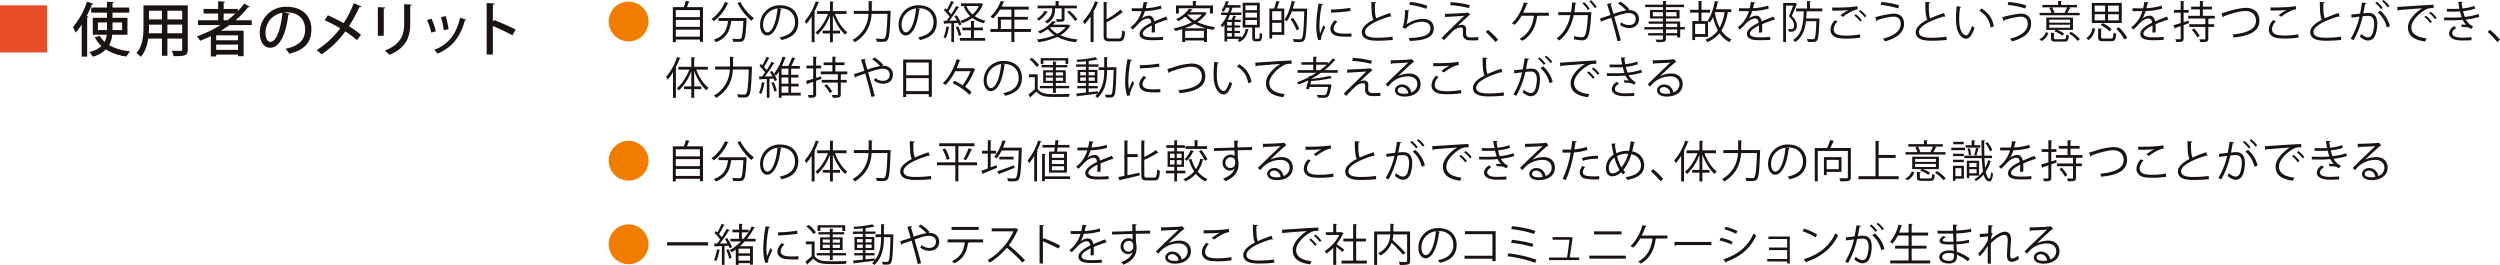 <?xml version="1.0" encoding="UTF-8"?> <svg xmlns="http://www.w3.org/2000/svg" xmlns:xlink="http://www.w3.org/1999/xlink" id="txt03_pc" width="1194.206" height="126.576" viewBox="0 0 1194.206 126.576"><defs><style> .cls-1 { fill: none; } .cls-2 { fill: #e64d28; } .cls-3 { clip-path: url(#clip-path); } .cls-4 { fill: #1a1311; } .cls-5 { fill: #f17d00; } </style><clipPath id="clip-path"><rect id="長方形_126" data-name="長方形 126" class="cls-1" width="1194.206" height="126.576"></rect></clipPath></defs><rect id="長方形_124" data-name="長方形 124" class="cls-2" width="22.515" height="22.515" transform="translate(0 2.539)"></rect><g id="グループ_114" data-name="グループ 114" transform="translate(0 0)"><g id="グループ_113" data-name="グループ 113" class="cls-3"><path id="パス_3377" data-name="パス 3377" class="cls-4" d="M19.039,11.331a36.644,36.644,0,0,1-2.9,3.827,28.868,28.868,0,0,0-1.293-2.645A36.1,36.1,0,0,0,21.571.326L24.61,1.368c-.113.225-.338.307-.732.307A51.455,51.455,0,0,1,21.4,7.248l.873.256c-.028.225-.225.364-.619.422V26.584H19.039ZM40.9,16.144H33.616a12.915,12.915,0,0,1-1.492,5.007,24.934,24.934,0,0,0,10.048,2.9,10.941,10.941,0,0,0-1.689,2.5,24.231,24.231,0,0,1-9.933-3.377,14.119,14.119,0,0,1-6.221,3.489,13.216,13.216,0,0,0-1.659-2.25,12.924,12.924,0,0,0,5.824-2.844,14.74,14.74,0,0,1-3.18-4.193l2.391-.7a10.779,10.779,0,0,0,2.281,2.9,9.678,9.678,0,0,0,.986-3.431H24.328V8.065H31.11V5.617H23.6V3.168H31.11V.41l3.32.2c-.026.225-.223.394-.673.479V3.168h7.995v2.45H33.757V8.065H40.9ZM26.778,13.919h4.334V10.287H26.778Zm11.566-3.632H33.757v3.632h4.587Z" transform="translate(19.99 0.438)"></path><path id="パス_3378" data-name="パス 3378" class="cls-4" d="M52.326,1.094V22.145c0,2.928-1.267,3.264-6.784,3.208a10.214,10.214,0,0,0-.9-2.591c1.1.059,2.222.059,3.067.059,1.858,0,1.943,0,1.943-.7V16.968H42.588v8.187H39.972V16.968H33.444c-.479,3.149-1.492,6.385-3.6,8.722a8.4,8.4,0,0,0-2.084-1.774c3.123-3.489,3.4-8.553,3.4-12.58V1.094ZM33.807,11.367c0,.955-.028,2-.113,3.065h6.277V10.3H33.807Zm6.164-7.713H33.807V7.793h6.164Zm9.682,0H42.588V7.793h7.065ZM42.588,14.432h7.065V10.295H42.588Z" transform="translate(37.377 1.472)"></path><path id="パス_3379" data-name="パス 3379" class="cls-4" d="M66.288,11.608H55.623c-1.3.955-2.647,1.828-4.027,2.673H62.4V26.494h-2.67v-.76H49.29v.873H46.73V16.9c-1.661.814-3.379,1.546-5.122,2.194a14.51,14.51,0,0,0-1.521-2.084,55.12,55.12,0,0,0,11.23-5.4H40.594V9.327h9.625V6.119H43.267V3.9h6.953V.267l3.32.167c-.031.253-.228.394-.676.479V3.9h6.756V4.965a31.025,31.025,0,0,0,3.067-3.63l2.673,1.549a.769.769,0,0,1-.533.2.887.887,0,0,1-.282-.031,42.363,42.363,0,0,1-6.024,6.277h7.767Zm-6.556,4.9H49.29v2.363H59.732ZM49.29,23.455H59.732v-2.5H49.29ZM52.864,9.327h1.774a43.009,43.009,0,0,0,3.8-3.208H52.864Z" transform="translate(53.978 0.359)"></path><path id="パス_3380" data-name="パス 3380" class="cls-4" d="M67.268,4.7a.758.758,0,0,1-.76.451c-1.1,9.231-3.966,15.787-8.7,15.787-2.731,0-4.928-2.5-4.928-7.119A12.4,12.4,0,0,1,65.663,1.382c8.077,0,11.876,4.925,11.876,10.721,0,6.669-3.63,9.991-10.58,11.709a18.417,18.417,0,0,0-1.776-2.393c6.448-1.267,9.374-4.362,9.374-9.229C74.556,7.6,71.518,4,65.635,4c-.394,0-.76.028-1.154.056Zm-3.6-.479a9.612,9.612,0,0,0-8.049,9.513c0,2.673.983,4.419,2.281,4.419,3.036,0,5.174-6.781,5.768-13.931" transform="translate(71.21 1.86)"></path><path id="パス_3381" data-name="パス 3381" class="cls-4" d="M69.812,6.4c2.447,1.07,5.066,2.365,7.542,3.745A56.231,56.231,0,0,0,82.222.663l3.658,1.518c-.113.253-.535.422-1.068.394a67.759,67.759,0,0,1-4.925,9.06,51.7,51.7,0,0,1,5.74,4.055l-1.884,2.616a46.328,46.328,0,0,0-5.573-4.193,44.689,44.689,0,0,1-11.4,10.977,14.565,14.565,0,0,0-2.309-2.025A42.3,42.3,0,0,0,75.723,12.621c-2.422-1.406-4.982-2.755-7.46-3.881Z" transform="translate(86.802 0.892)"></path><path id="パス_3382" data-name="パス 3382" class="cls-4" d="M76.913,15.966V2.234l3.6.2c-.028.253-.279.479-.758.533v13ZM93.123,1.051c-.028.282-.251.479-.732.537v8.863c0,5.939-2,11.425-9.989,14.6a16.445,16.445,0,0,0-2.112-2.081c7.6-2.87,9.2-7.6,9.2-12.523V.854Z" transform="translate(103.565 1.149)"></path><path id="パス_3383" data-name="パス 3383" class="cls-4" d="M89.079,4.514a35.316,35.316,0,0,1,2.053,6.026l-2.194.617a28.712,28.712,0,0,0-2-5.993Zm16.576.479a.666.666,0,0,1-.648.31c-2.25,8.248-6.5,13.23-13.112,15.9a12.756,12.756,0,0,0-1.521-1.8c6.331-2.419,10.386-6.979,12.354-15.337ZM95.863,3.277a36.378,36.378,0,0,1,1.321,6.277l-2.278.479a39.3,39.3,0,0,0-1.349-6.277Z" transform="translate(117.065 4.412)"></path><path id="パス_3384" data-name="パス 3384" class="cls-4" d="M111.342,16.036a83.292,83.292,0,0,0-9.316-4.419V25.239H99.072V.615l3.771.223c-.031.31-.282.535-.817.648V9.534l.563-.786A98.567,98.567,0,0,1,112.916,13.3Z" transform="translate(133.403 0.827)"></path><path id="パス_3385" data-name="パス 3385" class="cls-5" d="M133.423.323a9.507,9.507,0,1,1-9.506,9.508A9.5,9.5,0,0,1,133.423.323" transform="translate(166.857 0.434)"></path><path id="パス_3386" data-name="パス 3386" class="cls-4" d="M145.1.559a.526.526,0,0,1-.467.232c-.23.676-.591,1.586-.929,2.368h7.668v16.6H149.9V18.641H138.381V19.89h-1.413V3.159h5.237a20.983,20.983,0,0,0,.95-2.98ZM149.9,4.553H138.383V7.932H149.9Zm0,4.709H138.383V12.6H149.9ZM138.381,17.29h11.512V13.93H138.381Z" transform="translate(184.43 0.24)"></path><path id="パス_3387" data-name="パス 3387" class="cls-4" d="M153.08,1.033c-.087.148-.232.211-.507.188a21,21,0,0,1-6.615,8.368,8.767,8.767,0,0,0-1.117-1.014A18.921,18.921,0,0,0,151.261.42Zm7.392,7.056.34-.023.8.087c0,.148-.019.338-.019.507-.338,6.824-.657,9.273-1.394,10.076-.591.676-1.227.742-2.515.742-.718,0-1.626-.023-2.537-.084a3.257,3.257,0,0,0-.462-1.417c1.436.127,2.809.148,3.316.148.443,0,.7-.042.908-.275.549-.549.887-2.748,1.162-8.365h-5.808c-.573,4.055-1.755,8.152-7.417,10.182a4.929,4.929,0,0,0-.906-1.2c5.111-1.711,6.314-5.259,6.824-8.978H148.22V8.089ZM158.613.378a22.156,22.156,0,0,0,6.507,7.793,6.752,6.752,0,0,0-1.183,1.269A27.918,27.918,0,0,1,157.261.925Z" transform="translate(195.032 0.508)"></path><path id="パス_3388" data-name="パス 3388" class="cls-4" d="M165.1,2.865a.547.547,0,0,1-.526.34c-.763,6.57-2.959,12.293-6.465,12.293-1.776,0-3.381-1.774-3.381-5.113a9.268,9.268,0,0,1,9.506-9.313c6.106,0,8.748,3.865,8.748,7.983,0,5.026-2.919,7.457-8.027,8.64a8.356,8.356,0,0,0-.889-1.288c4.86-.929,7.352-3.3,7.352-7.288,0-3.485-2.239-6.655-7.183-6.655a5.935,5.935,0,0,0-.631.042Zm-2.027-.275a7.778,7.778,0,0,0-6.906,7.755c0,2.26.971,3.675,1.983,3.675,2.558,0,4.4-5.641,4.923-11.43" transform="translate(208.347 1.443)"></path><path id="パス_3389" data-name="パス 3389" class="cls-4" d="M170.793.831a.453.453,0,0,1-.486.19,38.292,38.292,0,0,1-1.943,4.372l.57.15c-.042.124-.15.23-.422.251V19.8h-1.375V7.57a25.073,25.073,0,0,1-2.574,3.527,10.786,10.786,0,0,0-.742-1.33A28.134,28.134,0,0,0,169.1.261ZM183.785,6.3H178.25c1.288,3.508,3.548,7.014,5.916,8.767a6.111,6.111,0,0,0-1.077,1.122c-2.3-1.943-4.48-5.557-5.831-9.273v7.392h3.424v1.312h-3.424V19.8h-1.373V15.619H172.4V14.307h3.487V7a23.361,23.361,0,0,1-5.934,9.25,6.406,6.406,0,0,0-1.016-1.077c2.344-1.793,4.646-5.343,6-8.872h-5.219V4.949h6.169V.324l1.8.127c-.021.145-.127.253-.422.275V4.949h6.528Z" transform="translate(220.589 0.351)"></path><path id="パス_3390" data-name="パス 3390" class="cls-4" d="M190.283,4.9c.317,0,.359,0,.676-.021l.826.084a4.154,4.154,0,0,1-.045.486c-.317,9.276-.634,12.42-1.478,13.394-.591.739-1.267.868-2.642.868-.716,0-1.624-.023-2.49-.087a3.208,3.208,0,0,0-.509-1.478c1.5.127,2.853.148,3.379.148a1.1,1.1,0,0,0,.932-.317c.7-.7,1.035-3.74,1.309-11.641h-7.584c-.3,4.48-1.732,9.7-8.006,13.563a5.024,5.024,0,0,0-1.1-1.119,14.72,14.72,0,0,0,7.626-12.444h-7.014V4.9h7.075c.023-.38.023-.739.023-1.1V.207l1.9.127c-.021.145-.148.253-.422.3V3.8c0,.359,0,.718-.021,1.1Z" transform="translate(233.692 0.278)"></path><path id="パス_3391" data-name="パス 3391" class="cls-4" d="M193.3,2.865a.549.549,0,0,1-.526.34c-.765,6.57-2.959,12.293-6.465,12.293-1.779,0-3.384-1.774-3.384-5.113a9.268,9.268,0,0,1,9.508-9.313c6.1,0,8.745,3.865,8.745,7.983,0,5.026-2.919,7.457-8.027,8.64a8.2,8.2,0,0,0-.889-1.288c4.86-.929,7.354-3.3,7.354-7.288,0-3.485-2.241-6.655-7.183-6.655a5.893,5.893,0,0,0-.631.042ZM191.27,2.59a7.778,7.778,0,0,0-6.908,7.755c0,2.26.974,3.675,1.985,3.675,2.555,0,4.4-5.641,4.923-11.43" transform="translate(246.31 1.443)"></path><path id="パス_3392" data-name="パス 3392" class="cls-4" d="M198.336,7.021a17.859,17.859,0,0,1,2.347,4.372l-1.14.551a9.254,9.254,0,0,0-.486-1.267c-.657.04-1.333.063-1.966.106v9.041h-1.267V10.846c-1.183.061-2.239.106-3.086.127-.021.169-.145.23-.3.275l-.38-1.586h1.481c.462-.57.948-1.223,1.457-1.943a20.49,20.49,0,0,0-2.727-3.126l.739-.91c.211.19.446.4.678.636A32.056,32.056,0,0,0,195.7.2l1.5.634q-.095.19-.443.19a33.15,33.15,0,0,1-2.281,4.1,14.985,14.985,0,0,1,1.267,1.5A42.477,42.477,0,0,0,198.1,2.6l1.478.7a.533.533,0,0,1-.465.19,60.406,60.406,0,0,1-4.247,6.146l3.656-.063a20.23,20.23,0,0,0-1.246-2.091ZM195,12.767a.423.423,0,0,1-.425.211,19.622,19.622,0,0,1-1.413,5.068c-.3-.19-.76-.4-1.056-.547a18.271,18.271,0,0,0,1.328-5.137Zm4.372,4.1a18.974,18.974,0,0,0-1.392-4.2l1.1-.357a19.669,19.669,0,0,1,1.46,4.16Zm7.246-2.682v3.7h5.345V19.19H199.9V17.878h5.327v-3.7h-4.142V12.873h4.142V9.684l1.814.106c-.021.145-.127.251-.422.3v2.788h4.332v1.309Zm3.421-12.929.995.465a.5.5,0,0,1-.214.211A13.074,13.074,0,0,1,207,7.443a14.263,14.263,0,0,0,5.174,2.175,5.675,5.675,0,0,0-.885,1.227A15.15,15.15,0,0,1,205.9,8.332a19.946,19.946,0,0,1-4.968,2.49,4.954,4.954,0,0,0-.821-1.138,16.782,16.782,0,0,0,4.709-2.262,12.9,12.9,0,0,1-3.062-4.5l.948-.3h-2.26V1.316h9.339Zm-7.011,1.375A11.074,11.074,0,0,0,205.9,6.577a11.474,11.474,0,0,0,3.06-3.949Z" transform="translate(258.615 0.264)"></path><path id="パス_3393" data-name="パス 3393" class="cls-4" d="M220.974,13.639v1.394h-7.9v4.839h-1.436V15.033H201.622V13.639h3.55V7.829h6.465V4.366h-5.451a19.681,19.681,0,0,1-3.379,4.266,8.529,8.529,0,0,0-1.14-.927A19.456,19.456,0,0,0,206.587.161l1.8.57a.39.39,0,0,1-.486.19,19.692,19.692,0,0,1-.948,2.051H219.96V4.366h-6.887V7.829h6.42V9.181h-6.42v4.458Zm-14.365,0h5.029V9.183h-5.029Z" transform="translate(271.489 0.216)"></path><path id="パス_3394" data-name="パス 3394" class="cls-4" d="M216.409,5.4a.439.439,0,0,1-.42.209,14.146,14.146,0,0,1-3.93,3.952,12.287,12.287,0,0,0-.99-.842,10.6,10.6,0,0,0,3.7-3.806Zm9.675,6.042,1.04.631a.465.465,0,0,1-.3.211,12.785,12.785,0,0,1-4.541,4.289,26.67,26.67,0,0,0,8.3,1.985,5.661,5.661,0,0,0-.845,1.33,24.651,24.651,0,0,1-8.912-2.534,32.815,32.815,0,0,1-9,2.534,4.026,4.026,0,0,0-.718-1.267,31.916,31.916,0,0,0,8.389-2.07,12.864,12.864,0,0,1-3.128-2.917,23.061,23.061,0,0,1-3.825,2.156,3.988,3.988,0,0,0-.929-1.056,15.414,15.414,0,0,0,6.866-4.9l1.816.317c-.04.148-.188.253-.465.253-.293.361-.612.718-.971,1.1h6.974ZM219.75,3.727c0,2.049-.15,5.068-3.783,7.244A5.494,5.494,0,0,0,214.952,10,6.383,6.383,0,0,0,218.4,3.852V3.727h-6.969V2.394h8.6V.2l1.856.127c-.021.148-.122.253-.4.277V2.394h8.684V3.727h-5.871V8.606c0,1.521-.594,1.565-3.7,1.565a5.837,5.837,0,0,0-.4-1.267c1.122.019,2.072.019,2.365.019.3-.019.361-.084.361-.338V3.727ZM217.6,12.684l-.232.19a11.005,11.005,0,0,0,3.524,3,11.705,11.705,0,0,0,3.954-3.189ZM229.34,9.746a25.344,25.344,0,0,0-3.848-4.287l1.122-.655a26.118,26.118,0,0,1,3.909,4.182Z" transform="translate(284.208 0.266)"></path><path id="パス_3395" data-name="パス 3395" class="cls-4" d="M224.106,19.739V7.547a25.7,25.7,0,0,1-2.853,3.656,9.635,9.635,0,0,0-.8-1.352,28.133,28.133,0,0,0,5.787-9.59l1.734.591a.4.4,0,0,1-.486.19A39.19,39.19,0,0,1,225.352,5.5l.612.171c-.04.145-.146.253-.42.275v13.8Zm7.647-3.149c0,1.183.253,1.457,1.478,1.457h4.416c1.2,0,1.394-.8,1.542-3.949a3.769,3.769,0,0,0,1.352.634c-.232,3.466-.655,4.667-2.83,4.667h-4.562c-2.178,0-2.811-.591-2.811-2.851V.578l1.84.127c-.023.148-.129.253-.425.3V8.838a36.024,36.024,0,0,0,6.655-4.606l1.162,1.354a.493.493,0,0,1-.4.063,45.791,45.791,0,0,1-7.415,4.627Z" transform="translate(296.844 0.351)"></path><path id="パス_3396" data-name="パス 3396" class="cls-4" d="M247.9,8.973a.31.31,0,0,1-.129.042.533.533,0,0,1-.314-.127c-1.607.528-3.952,1.4-5.7,2.154.04.486.063,1.035.063,1.65,0,.673-.023,1.434-.063,2.26l-1.542.084c.063-.76.106-1.732.106-2.558,0-.317,0-.612-.021-.842-2.389,1.162-4.332,2.574-4.332,3.841,0,1.227,1.457,1.819,4.372,1.819a47.329,47.329,0,0,0,5.3-.211l.021,1.417c-1.246.124-3.147.167-5.324.167-4.055,0-5.85-.971-5.85-3.126,0-1.858,2.45-3.656,5.62-5.24-.127-1.33-.72-1.985-1.563-1.985-1.544,0-3.149.866-5.052,2.978-.591.657-1.413,1.478-2.323,2.3l-1.033-1.037a14.837,14.837,0,0,0,5.322-7.8l-1.183.023h-3.529V3.416c1.288.023,2.79.023,3.656.023l1.436-.023A28.067,28.067,0,0,0,236.408.4l2.067.253c-.04.211-.209.338-.526.38-.15.847-.34,1.584-.53,2.344a28.916,28.916,0,0,0,7.267-1.225l.253,1.415a31.65,31.65,0,0,1-7.922,1.183A15.343,15.343,0,0,1,235.5,8.318h.021a5.62,5.62,0,0,1,3.4-1.373c1.434,0,2.344,1.035,2.619,2.745,1.774-.8,4.013-1.668,5.7-2.325Z" transform="translate(309.879 0.532)"></path><path id="パス_3397" data-name="パス 3397" class="cls-4" d="M253.7,5.492l1.058.634a.484.484,0,0,1-.275.169,15.347,15.347,0,0,1-4.226,3.994,28.122,28.122,0,0,0,8.471,2.408,6.594,6.594,0,0,0-.91,1.328c-1.032-.167-2.027-.38-3.02-.631v6.4h-1.457v-.716h-8.975v.737h-1.375V13.667c-1.119.336-2.262.655-3.358.887a4.836,4.836,0,0,0-.7-1.246,32.3,32.3,0,0,0,8.684-2.959,14.675,14.675,0,0,1-3.107-2.682,18.756,18.756,0,0,1-3.487,2.22,3.873,3.873,0,0,0-.971-.995,14.86,14.86,0,0,0,6.169-4.942l1.774.3c-.019.169-.167.253-.422.275-.253.338-.528.7-.845,1.056h6.7Zm-12.317-1.8V6.168h-1.373v-3.8h8.051V.189l1.877.127c-.019.148-.148.253-.42.275V2.367h8.173v3.8h-1.436V3.695Zm12.824,9.548a25.574,25.574,0,0,1-5.3-2.112,31.211,31.211,0,0,1-4.693,2.112Zm-9.841,4.606h8.975V14.47h-8.975Zm1.225-11.113-.066.066a12.781,12.781,0,0,0,3.4,2.785,14.588,14.588,0,0,0,3.463-2.851Z" transform="translate(321.733 0.254)"></path><path id="パス_3398" data-name="パス 3398" class="cls-4" d="M258.228,17.214v.634a6.556,6.556,0,0,0,2.194-4.266l1.565.169c-.042.148-.169.232-.4.253-.441,2.281-1.352,4.541-4.266,5.808a3.522,3.522,0,0,0-.8-.971,6.452,6.452,0,0,0,1.037-.507h-5.958v1.227h-1.288V11.576a9.749,9.749,0,0,1-1.016,1.2,7.218,7.218,0,0,0-.8-1.014,16.131,16.131,0,0,0,3.065-4.86h-2.874V5.721h3.36c.272-.758.528-1.542.758-2.323h-1.668A12.63,12.63,0,0,1,249.9,5.407a7.241,7.241,0,0,0-1.014-.718A13.7,13.7,0,0,0,251,.188l1.6.465c-.04.127-.19.211-.422.211-.145.446-.314.887-.486,1.333h6.3V3.4h-3.569a.432.432,0,0,1-.338.066c-.211.76-.465,1.521-.72,2.257H258.4V6.906H252.9q-.507,1.2-1.079,2.281h1.966a20.157,20.157,0,0,0,.76-2.027l1.521.443c-.042.127-.19.19-.422.19-.148.38-.4.908-.634,1.394h3.062v1.079H255.1v1.605h2.6v1.014h-2.6v1.626h2.6v1.035h-2.6v1.668Zm-4.4-6.948h-2.239v1.605h2.239Zm0,2.619h-2.239v1.624h2.239Zm-2.239,4.329h2.239V15.546h-2.239Zm13.307.509c0,.465.042.547.443.547h1.246c.425,0,.507-.336.549-2.893a3.371,3.371,0,0,0,1.183.549c-.124,2.874-.441,3.55-1.582,3.55h-1.563c-1.27,0-1.565-.38-1.565-1.753V12.906h-4.585V1.054h8.154V12.906H264.9Zm-4.585-13.1h5.535V2.342h-5.535Zm0,3.485h5.535v-2.3h-5.535Zm0,3.529h5.535V9.293h-5.535Z" transform="translate(334.595 0.252)"></path><path id="パス_3399" data-name="パス 3399" class="cls-4" d="M260.65,3.834A26.067,26.067,0,0,0,261.684.2L263.5.645c-.066.145-.19.211-.467.211a23.743,23.743,0,0,1-1.056,2.978h3.55V16.4h-5.789v1.753h-1.331V3.834Zm3.529,1.309h-4.437V9.369h4.437Zm-4.437,9.949h4.437V10.636h-4.437ZM275.733,3.876l.739.042a3.128,3.128,0,0,0-.021.465c-.3,10.224-.57,13.6-1.394,14.619-.528.718-1.1.845-2.576.845-.7,0-1.563-.021-2.429-.084a3.284,3.284,0,0,0-.465-1.352c1.5.106,2.849.106,3.44.106a.955.955,0,0,0,.784-.317c.676-.739.993-4.034,1.246-12.993h-5.937a19.727,19.727,0,0,1-2.429,4.817,7.7,7.7,0,0,0-1.056-.932c1.5-2.006,2.724-5.47,3.445-8.912l1.793.42c-.063.19-.23.256-.465.235-.232,1.014-.507,2.049-.842,3.041Zm-6,4.48a20.759,20.759,0,0,1,2.917,5.259l-1.291.612A20.713,20.713,0,0,0,268.51,8.9Z" transform="translate(347.956 0.241)"></path><path id="パス_3400" data-name="パス 3400" class="cls-4" d="M271.3,1.082c-.066.232-.277.357-.7.336a50.722,50.722,0,0,0-1.119,9.508,23.245,23.245,0,0,0,.275,4.182c.4-1.035,1.309-3.252,1.6-3.994l.887.932c-.866,2.133-1.5,3.339-1.8,4.289a3.608,3.608,0,0,0-.169.993,2.263,2.263,0,0,0,.106.655l-1.5.272a23.17,23.17,0,0,1-.929-7.265A61.766,61.766,0,0,1,269.078.7Zm13.455,15.44c-.76.045-1.542.063-2.323.063a29.552,29.552,0,0,1-3.93-.23c-2.6-.38-3.8-1.819-3.8-3.508,0-1.457.8-2.682,1.985-4.078l1.373.591c-1.056,1.1-1.8,2.114-1.8,3.318,0,2.45,3.59,2.45,5.789,2.45.887,0,1.837-.04,2.724-.106Zm-9.78-12.906a68.979,68.979,0,0,0,9.21-.8l.127,1.478a80,80,0,0,1-9.295.781Z" transform="translate(360.813 0.944)"></path><path id="パス_3401" data-name="パス 3401" class="cls-4" d="M291.31,7.443a.417.417,0,0,1-.169.021.839.839,0,0,1-.446-.127c-6.275,1.837-11.953,4.606-11.934,7.436,0,2.027,2.239,2.724,5.66,2.724a50.355,50.355,0,0,0,7.481-.486l.127,1.542a67.667,67.667,0,0,1-7.563.38c-4.182,0-7.225-.971-7.246-4.076-.021-2.262,2.239-4.245,5.554-5.958-.716-1.288-.971-3.74-.971-8.513l2.323.19c-.019.275-.23.446-.652.507-.023,3.7.106,6,.7,7.14a59.886,59.886,0,0,1,6.591-2.534Z" transform="translate(373.282 0.52)"></path><path id="パス_3402" data-name="パス 3402" class="cls-4" d="M288.811,4.484a.592.592,0,0,1-.549.359,24.2,24.2,0,0,1-.866,6.235h.021a14.369,14.369,0,0,1,7.772-2.6c3.255,0,5.282,1.668,5.242,4.627-.066,3.886-3.276,5.618-11.451,5.955a6.264,6.264,0,0,0-.528-1.394c7.373-.317,10.332-1.521,10.393-4.541.021-2.03-1.394-3.255-3.865-3.255-3.907,0-7.436,2.344-8.027,3.379l-1.438-.695c.425-.4,1.164-4.184,1.206-8.323Zm.359-4.1a33.992,33.992,0,0,1,8.2,1.858L296.841,3.7a34.532,34.532,0,0,0-8.112-1.922Z" transform="translate(384.451 0.52)"></path><path id="パス_3403" data-name="パス 3403" class="cls-4" d="M301.236,11.73a4.587,4.587,0,0,1,2.093-.486,1.91,1.91,0,0,1,1.858,2.154c0,.549-.063,1.2-.063,1.711,0,2.156,1.269,2.156,3.083,2.156a18.307,18.307,0,0,0,2.748-.19,14.512,14.512,0,0,0,.063,1.5c-.824.084-1.816.124-2.748.124a15.616,15.616,0,0,1-2.2-.124,2.673,2.673,0,0,1-2.41-2.6c0-.486.045-1.436.045-2.07,0-.887-.34-1.394-1.077-1.394a6.041,6.041,0,0,0-3.78,1.755c-1.227,1.2-3.529,3.527-4.247,4.372a12.371,12.371,0,0,0-1.141-1.122c2.006-2.049,8.638-8.492,10.794-10.58-1.542.145-6.338.42-8.745.547a.41.41,0,0,1-.338.235l-.127-1.692c2.957-.084,8.511-.357,10.646-.547l.317-.192,1.225,1.119a.83.83,0,0,1-.507.169c-1.331,1.248-3.93,3.635-5.493,5.134Zm5.3-8.45A46.04,46.04,0,0,0,297.5,1.863L297.814.45a44.442,44.442,0,0,1,9.126,1.394Z" transform="translate(395.156 0.605)"></path><path id="パス_3404" data-name="パス 3404" class="cls-4" d="M303.573,6.076a41.841,41.841,0,0,1,4.775,4.67l-1.267,1.162a47.282,47.282,0,0,0-4.627-4.839Z" transform="translate(407.261 8.181)"></path><path id="パス_3405" data-name="パス 3405" class="cls-4" d="M325.447,5.442V6.876h-5.24a.465.465,0,0,1-.382.256c-.631,4.9-2.619,9.168-7.075,11.747a9.563,9.563,0,0,0-1.312-.953c4.332-2.344,6.338-6.317,6.868-11.05h-5.873a18.338,18.338,0,0,1-3.339,4.355,8.458,8.458,0,0,0-1.33-.741c2.283-1.964,4.731-6.082,5.747-10.013l2.027.465a.552.552,0,0,1-.57.317,36.349,36.349,0,0,1-1.8,4.184Z" transform="translate(414.411 0.641)"></path><path id="パス_3406" data-name="パス 3406" class="cls-4" d="M333.595,6.047a.506.506,0,0,1-.169.253c-.3,6.1-.887,9.888-1.713,11.385a2.863,2.863,0,0,1-2.767,1.544,20.828,20.828,0,0,1-3.759-.507,11.96,11.96,0,0,0-.063-1.478,24.04,24.04,0,0,0,3.7.507,1.542,1.542,0,0,0,1.607-.995c.655-1.267,1.162-4.794,1.373-9.546h-6.742c-1.075,5.047-3.168,9.189-6.969,12.082a9.565,9.565,0,0,0-1.2-.95c3.632-2.724,5.554-6.319,6.591-11.155h-5.833V5.773h6.108a40.9,40.9,0,0,0,.507-4.625l2.091.19c-.021.209-.232.336-.528.38-.127,1.542-.253,2.724-.486,4.076H332.2l.317-.127ZM330.026.955a15.773,15.773,0,0,1,2.659,3.255l-.845.591a18.826,18.826,0,0,0-2.619-3.273ZM333.32.026A18.731,18.731,0,0,1,336,3.26l-.868.591a19.813,19.813,0,0,0-2.6-3.234Z" transform="translate(426.693 0.034)"></path><path id="パス_3407" data-name="パス 3407" class="cls-4" d="M339.128,4.409c.235-.021.425-.045.636-.045,2.3,0,4.583,1.375,4.583,4.226,0,2.748-1.88,4.353-4.775,4.353a7.122,7.122,0,0,1-4.224-1.521,9.15,9.15,0,0,0,.422-1.269,6.5,6.5,0,0,0,3.8,1.4c1.985,0,3.231-1.077,3.231-2.98,0-1.563-1.077-2.788-3.316-2.788-1.774,0-4.562.908-6.95,1.753.993,3.36,2.344,8.175,3.17,11.345l-1.626.357c-.657-3.041-2.049-8.067-2.959-11.172-1.352.486-3.252,1.117-4.393,1.542a.616.616,0,0,1-.359.465l-.678-1.692c1.354-.42,3.487-1.119,5.029-1.668-.634-2.156-1.223-4.055-1.605-5.282l2.175-.4c.021.275-.084.38-.441.57.462,1.626.842,3,1.307,4.6a37.12,37.12,0,0,1,6.085-1.711,19.392,19.392,0,0,0-3.78-3.212l.971-.948a18,18,0,0,1,4.287,3.59Z" transform="translate(438.552 0.447)"></path><path id="パス_3408" data-name="パス 3408" class="cls-4" d="M354.083,12.672v1.164h-2.239v3.822h-1.436v-.971h-5.367v1.438c0,.95-.277,1.33-.908,1.542a14.544,14.544,0,0,1-3.571.211,5.167,5.167,0,0,0-.5-1.227c.781.023,1.563.045,2.133.045,1.288,0,1.413,0,1.413-.551V16.686h-7.035V15.567H343.6V13.835h-8.849V12.672H343.6v-1.6h-6.845V9.992H343.6V8.574h-6.209V4.5H343.6V3.168h-8.469v-1.2H343.6V.188l1.84.106c-.021.169-.127.275-.4.3V1.964h8.64v1.2h-8.64V4.5h6.507V8.574h-6.507V9.992h6.8v2.68ZM338.768,7.54h4.839V5.533h-4.839ZM350.09,5.531h-5.047V7.537h5.047Zm-5.047,7.14h5.367V11.066h-5.367Zm5.367,1.164h-5.367v1.732h5.367Z" transform="translate(450.755 0.252)"></path><path id="パス_3409" data-name="パス 3409" class="cls-4" d="M352.612,17.363h-6.169V18.9h-1.328V9.8h2.978V5.767h-4.034V4.415h4.034V.189l1.8.127c-.021.148-.124.253-.4.275V4.415h4.078V5.767h-4.078V9.8h3.126Zm-1.373-6.209h-4.8v4.857h4.8Zm12.465-5.6h-1.69a23.3,23.3,0,0,1-3,8.788,11.545,11.545,0,0,0,4.815,4.266,5.763,5.763,0,0,0-1.014,1.227,12.33,12.33,0,0,1-4.691-4.226,14.628,14.628,0,0,1-5.894,4.268,6.472,6.472,0,0,0-.76-1.248,12.778,12.778,0,0,0,5.852-4.35A25.125,25.125,0,0,1,355,7.963a15.188,15.188,0,0,1-1.457,2.515,9.038,9.038,0,0,0-1.14-.866c1.605-2.093,2.809-5.749,3.485-9.4l1.816.4c-.04.167-.19.23-.465.23-.232,1.122-.507,2.239-.824,3.337H363.7Zm-7.732,0-.106.275a25.953,25.953,0,0,0,2.323,7.1,22.29,22.29,0,0,0,2.325-7.373Z" transform="translate(463.283 0.254)"></path><path id="パス_3410" data-name="パス 3410" class="cls-4" d="M371.519,8.973a.309.309,0,0,1-.129.042.533.533,0,0,1-.314-.127c-1.607.528-3.952,1.4-5.7,2.154.04.486.063,1.035.063,1.65,0,.673-.023,1.434-.063,2.26l-1.542.084c.063-.76.106-1.732.106-2.558,0-.317,0-.612-.021-.842-2.389,1.162-4.332,2.574-4.332,3.841,0,1.227,1.457,1.819,4.372,1.819a47.354,47.354,0,0,0,5.3-.211l.021,1.417c-1.244.124-3.147.167-5.324.167-4.055,0-5.85-.971-5.85-3.126,0-1.858,2.45-3.656,5.62-5.24-.127-1.33-.72-1.985-1.563-1.985-1.544,0-3.149.866-5.052,2.978-.591.657-1.413,1.478-2.323,2.3l-1.033-1.037a14.824,14.824,0,0,0,5.322-7.8l-1.185.023h-3.527V3.416c1.288.023,2.79.023,3.656.023l1.436-.023A28.041,28.041,0,0,0,360.028.4l2.067.253c-.04.211-.209.338-.526.38-.15.847-.34,1.584-.53,2.344a28.915,28.915,0,0,0,7.267-1.225l.253,1.415a31.65,31.65,0,0,1-7.922,1.183,15.343,15.343,0,0,1-1.521,3.571h.021a5.62,5.62,0,0,1,3.4-1.373c1.436,0,2.344,1.035,2.619,2.745,1.774-.8,4.012-1.668,5.7-2.325Z" transform="translate(476.336 0.532)"></path><path id="パス_3411" data-name="パス 3411" class="cls-4" d="M368.667,1.064l.95.57a.565.565,0,0,1-.19.19c-.612,1.626-1.5,3.78-2.325,5.514,1.8,1.732,2.431,3.189,2.431,4.585,0,3.083-2.051,3-3.844,2.935a3.357,3.357,0,0,0-.361-1.267c.57.04,1.122.04,1.523.04a2.251,2.251,0,0,0,.781-.23,1.692,1.692,0,0,0,.549-1.478c0-.676-.045-2.156-2.452-4.416.742-1.607,1.5-3.611,2.027-5.092h-3.421v17.43h-1.33V1.127h5.428Zm13.011,4.078H374.2c-.04,1.138-.1,2.281-.19,3.421h5.219l.317-.021.781.084c0,.106-.021.3-.021.465-.275,6.866-.507,9.231-1.162,9.991-.444.573-.866.718-2.471.718-.57,0-1.246-.021-1.945-.061a3.3,3.3,0,0,0-.422-1.4c1.248.106,2.45.106,2.938.106a.805.805,0,0,0,.673-.253c.467-.528.741-2.642.932-8.321h-4.963c-.486,3.991-1.692,7.708-5.176,9.949a4.484,4.484,0,0,0-.993-.995c4.5-2.767,4.921-8.239,5.092-13.687h-3.635V3.791h5.2V.2l1.816.1c-.023.15-.129.256-.425.3V3.791h5.916Z" transform="translate(488.794 0.266)"></path><path id="パス_3412" data-name="パス 3412" class="cls-4" d="M386.846,16.269a38.992,38.992,0,0,1-6.483.488,23.863,23.863,0,0,1-4.076-.275c-2.558-.57-3.656-2.178-3.656-4.036a6.716,6.716,0,0,1,2.154-4.5l1.225.636a5.731,5.731,0,0,0-1.858,3.74c0,1.244.824,2.344,2.64,2.764a18.764,18.764,0,0,0,3.381.235,36.194,36.194,0,0,0,6.57-.57ZM377.362,5.623a24.793,24.793,0,0,1,3.74-2.45V3.152c-1.605.19-5.282.253-7.626.253,0-.4,0-1.1-.021-1.478h1.14c2.7,0,8.241-.042,10.9-.676l.171,1.542a8.028,8.028,0,0,0-2.22.636,22.319,22.319,0,0,0-4.878,2.954Zm9.466,3A14.131,14.131,0,0,0,384,5.752l.7-.655a15.368,15.368,0,0,1,2.893,2.849Zm2.218-2a15.1,15.1,0,0,0-2.83-2.853l.7-.676a15.545,15.545,0,0,1,2.893,2.874Z" transform="translate(501.756 1.684)"></path><path id="パス_3413" data-name="パス 3413" class="cls-4" d="M381.736,7.7a48.045,48.045,0,0,1,8.748-1.732c3.168,0,5.026,1.689,5.026,4.817v.169c-.04,3.844-3.062,6.652-9.123,8.279a8.644,8.644,0,0,0-.953-1.288c5.409-1.286,8.471-3.822,8.471-7.035,0-2.027-.971-3.485-3.487-3.485A29.262,29.262,0,0,0,382.773,9.1c.019.169-.19.38-.4.486ZM384.7.4a39.076,39.076,0,0,1,8.492,1.647l-.444,1.481a39.736,39.736,0,0,0-8.408-1.692Z" transform="translate(514.016 0.531)"></path><path id="パス_3414" data-name="パス 3414" class="cls-4" d="M404.075,7.443a.417.417,0,0,1-.169.021.839.839,0,0,1-.446-.127c-6.275,1.837-11.953,4.606-11.934,7.436,0,2.027,2.239,2.724,5.66,2.724a50.355,50.355,0,0,0,7.481-.486l.127,1.542a67.666,67.666,0,0,1-7.563.38c-4.182,0-7.225-.971-7.246-4.076-.021-2.262,2.238-4.245,5.554-5.958-.716-1.288-.971-3.74-.971-8.513l2.323.19c-.019.275-.23.446-.652.507-.023,3.7.106,6,.7,7.14a59.883,59.883,0,0,1,6.591-2.534Z" transform="translate(525.122 0.52)"></path><path id="パス_3415" data-name="パス 3415" class="cls-4" d="M400.679,1.654c-.04.192-.275.317-.57.338a35.052,35.052,0,0,0-.4,5.261c0,.781.042,1.542.085,2.22.256,3.59,1.713,5.768,3.337,5.744.847,0,1.945-2.154,2.706-4.519a7.356,7.356,0,0,0,1.225.908c-.972,2.851-2.2,5.176-3.952,5.216-2.682.042-4.541-3.21-4.836-7.265-.063-.8-.084-1.692-.084-2.642a50.357,50.357,0,0,1,.317-5.681Zm14.006,9.825a10.541,10.541,0,0,0-5.324-7.945l.932-1.138a11.6,11.6,0,0,1,5.955,8.6Z" transform="translate(536.168 1.661)"></path><path id="パス_3416" data-name="パス 3416" class="cls-4" d="M407.6,7.7a48.044,48.044,0,0,1,8.748-1.732c3.168,0,5.026,1.689,5.026,4.817v.169c-.04,3.844-3.062,6.652-9.123,8.279a8.643,8.643,0,0,0-.953-1.288c5.409-1.286,8.471-3.822,8.471-7.035,0-2.027-.971-3.485-3.487-3.485A29.263,29.263,0,0,0,408.641,9.1c.019.169-.19.38-.4.486ZM410.563.4a39.079,39.079,0,0,1,8.492,1.647l-.444,1.481A39.738,39.738,0,0,0,410.2,1.831Z" transform="translate(548.848 0.531)"></path><path id="パス_3417" data-name="パス 3417" class="cls-4" d="M419.5,15.546a6.744,6.744,0,0,1-3.252,3.783l-1.1-.781A6.238,6.238,0,0,0,418.3,15.1Zm14.914-9.654V7.054H415.275V5.892h5.662a9.711,9.711,0,0,0-.993-2.281l1.183-.359h-4.522V2.091h7.5V.188l1.837.106c-.019.15-.148.256-.422.3v1.5H433.1V3.253h-4.015l1.037.338a.435.435,0,0,1-.422.19c-.275.591-.739,1.436-1.141,2.112ZM431.222,8.11v5.916h-7.561a13.485,13.485,0,0,1,3.4,1.8,10,10,0,0,0-.866.953,15.729,15.729,0,0,0-3.907-2.072l.631-.676h-4.433V8.11Zm-1.413,1.037H419.86v1.417h9.949Zm0,2.408H419.86v1.436h9.949Zm-7.69,6.359c0,.486.169.57,1.2.57h3.611c.847,0,.993-.275,1.077-2.241a3.508,3.508,0,0,0,1.227.465c-.15,2.389-.57,2.917-2.178,2.917h-3.844c-1.966,0-2.492-.317-2.492-1.711V15.356l1.793.129c-.019.127-.124.232-.4.272Zm5.092-12.042a24.436,24.436,0,0,0,1.18-2.619h-7.18a9.929,9.929,0,0,1,1.117,2.534l-.314.106h5.261Zm6.209,13.415a17.441,17.441,0,0,0-4.1-3.569l1.077-.742a16.964,16.964,0,0,1,4.12,3.485Z" transform="translate(559.006 0.252)"></path><path id="パス_3418" data-name="パス 3418" class="cls-4" d="M424.689,17.474a7.234,7.234,0,0,0,3.022-4.923l1.267.38c-.467,2.114-1.309,4.182-3.126,5.364ZM427.374.614h14.281l.021,9.569h-14.3Zm1.351,4.163h5.005V1.884h-5.005Zm0,4.139h5.005V5.981h-5.005Zm7.816,8.682c.929,0,1.077-.359,1.162-2.83a3.859,3.859,0,0,0,1.288.528c-.169,2.914-.591,3.59-2.323,3.59h-3.78c-1.966,0-2.494-.4-2.494-1.964v-4.1l1.819.127c-.021.145-.129.253-.4.3v3.675c0,.573.167.676,1.2.676Zm-3.994-7.309a12.642,12.642,0,0,1,4.266,2.917l-1.011.971A13.189,13.189,0,0,0,431.6,11.2Zm7.711-8.408h-5.134V4.775h5.134Zm0,4.1h-5.134V8.916h5.134Zm0,6.253a19.086,19.086,0,0,1,4.015,5.05l-1.331.8a20.186,20.186,0,0,0-3.909-5.132ZM441.676.593h-.021V.614h.021Z" transform="translate(571.853 0.798)"></path><path id="パス_3419" data-name="パス 3419" class="cls-4" d="M451.615,8.973a.309.309,0,0,1-.129.042.534.534,0,0,1-.314-.127c-1.607.528-3.952,1.4-5.7,2.154.04.486.063,1.035.063,1.65,0,.673-.023,1.434-.063,2.26l-1.542.084c.063-.76.106-1.732.106-2.558,0-.317,0-.612-.021-.842-2.389,1.162-4.332,2.574-4.332,3.841,0,1.227,1.457,1.819,4.371,1.819a47.329,47.329,0,0,0,5.3-.211l.021,1.417c-1.246.124-3.147.167-5.324.167-4.055,0-5.85-.971-5.85-3.126,0-1.858,2.45-3.656,5.62-5.24-.127-1.33-.72-1.985-1.563-1.985-1.544,0-3.149.866-5.052,2.978-.591.657-1.412,1.478-2.323,2.3l-1.032-1.037a14.837,14.837,0,0,0,5.322-7.8l-1.183.023H434.46V3.416c1.288.023,2.79.023,3.656.023l1.436-.023A28.057,28.057,0,0,0,440.125.4l2.067.253c-.04.211-.209.338-.526.38-.15.847-.34,1.584-.53,2.344A28.915,28.915,0,0,0,448.4,2.149l.253,1.415a31.65,31.65,0,0,1-7.922,1.183,15.345,15.345,0,0,1-1.521,3.571h.021a5.62,5.62,0,0,1,3.4-1.373c1.434,0,2.344,1.035,2.619,2.745,1.774-.8,4.012-1.668,5.7-2.325Z" transform="translate(584.189 0.532)"></path><path id="パス_3420" data-name="パス 3420" class="cls-4" d="M449.676,9.588l.19,1.227-2.558.908V18.1c0,1.521-.7,1.753-3.506,1.711a6.124,6.124,0,0,0-.465-1.309c.995.021,1.9.021,2.178.021.275-.021.4-.106.4-.4V12.23c-.99.338-1.9.657-2.619.887a.345.345,0,0,1-.253.34l-.591-1.671c.95-.253,2.154-.612,3.463-1.014V5.808H442.7V4.48h3.21V.209l1.819.106c-.021.169-.129.256-.425.3V4.48h2.431V5.808h-2.431V10.33ZM462.2,8.617H459.52a.5.5,0,0,1-.42.275V11.3h2.809V12.61H459.1v5.557c0,1.626-.826,1.671-3.825,1.671a5.166,5.166,0,0,0-.486-1.333c.591.021,1.14.021,1.581.021h.932c.3,0,.38-.084.38-.359V12.61h-7.689V11.3h7.689V8.617h-8.175V7.289h5.578V4.245H450.9V2.936h4.184V.188l1.837.127c-.021.15-.15.256-.422.3V2.936h4.353V4.245H456.5V7.289h5.7Zm-8.326,9.022A18.659,18.659,0,0,0,451.218,14l1.077-.676A22.474,22.474,0,0,1,455,16.837Z" transform="translate(595.77 0.252)"></path><path id="パス_3421" data-name="パス 3421" class="cls-4" d="M452.217,4.235c.486-.106,1.183-.3,2.178-.615a34.763,34.763,0,0,1,9.4-2.027c3.548,0,6.568,1.753,6.568,6.19,0,5.24-5.174,7.267-12.315,7.985a6.828,6.828,0,0,0-.549-1.436c6.526-.612,11.216-2.389,11.216-6.465,0-3.316-2.281-4.754-5.068-4.754-3.022,0-8.45,1.755-10.374,2.579a.572.572,0,0,1-.38.486Z" transform="translate(608.92 2.144)"></path><path id="パス_3422" data-name="パス 3422" class="cls-4" d="M476.075,16.265a38.847,38.847,0,0,1-6.42.486,24.129,24.129,0,0,1-4.142-.275c-2.558-.57-3.656-2.175-3.656-4.036a6.77,6.77,0,0,1,2.154-4.519l1.227.634a5.771,5.771,0,0,0-1.858,3.759c0,1.227.821,2.344,2.64,2.748a17.791,17.791,0,0,0,3.445.253,35.306,35.306,0,0,0,6.5-.573ZM466.59,5.6a26.286,26.286,0,0,1,3.74-2.452V3.125c-1.607.19-5.282.275-7.626.256,0-.4,0-1.1-.021-1.481.462.023,8.574.148,12.04-.676l.169,1.563c-2.513.3-5.747,2.492-7.1,3.569Z" transform="translate(621.901 1.647)"></path><path id="パス_3423" data-name="パス 3423" class="cls-4" d="M484.389,7.443a.418.418,0,0,1-.169.021.839.839,0,0,1-.446-.127c-6.275,1.837-11.953,4.606-11.934,7.436,0,2.027,2.239,2.724,5.66,2.724a50.353,50.353,0,0,0,7.481-.486l.127,1.542a67.666,67.666,0,0,1-7.563.38c-4.181,0-7.225-.971-7.246-4.076-.021-2.262,2.239-4.245,5.554-5.958-.716-1.288-.972-3.74-.972-8.513l2.323.19c-.019.275-.23.446-.652.507-.024,3.7.106,6,.7,7.14A59.88,59.88,0,0,1,483.84,5.69Z" transform="translate(633.267 0.52)"></path><path id="パス_3424" data-name="パス 3424" class="cls-4" d="M486.133,1.478c-.045.251-.3.359-.7.38-.232,1.183-.612,3.231-.866,4.5.95-.106,1.816-.19,2.346-.19,3.21-.042,4.308,2.093,4.308,5.261a16.484,16.484,0,0,1-.718,4.733c-.655,2.154-2.006,3.189-3.761,3.189-.866,0-2.006-.359-3.823-1.837a8.132,8.132,0,0,0,.57-1.288c1.689,1.309,2.576,1.605,3.233,1.605,1.2,0,1.922-.763,2.344-2.114a15.913,15.913,0,0,0,.676-4.329c-.021-2.408-.8-3.844-2.914-3.822a24.316,24.316,0,0,0-2.579.211,40.446,40.446,0,0,1-4.332,11.406l-1.391-.676a34.586,34.586,0,0,0,4.2-10.562c-1.077.124-2.621.317-3.761.507l-.127-1.478c1.037-.129,2.769-.319,4.184-.486.317-1.544.655-3.445.908-5.3Zm4.9-.655a14.924,14.924,0,0,1,2.832,2.957l-.826.591a14.13,14.13,0,0,0-2.788-2.938Zm4.73,12.293a13.29,13.29,0,0,0-4.308-7.2l1.225-.826a14,14,0,0,1,4.606,7.457ZM494.222,0a13.769,13.769,0,0,1,2.853,2.936l-.826.612A14.157,14.157,0,0,0,493.461.591Z" transform="translate(644.349 -0.001)"></path><path id="パス_3425" data-name="パス 3425" class="cls-4" d="M488.006,2C489.59,1.93,502.6,1,505.352.98l.021,1.586c-.275-.021-.53-.021-.781-.021a6.086,6.086,0,0,0-3.614,1.077c-3.17,1.9-6.232,5.3-6.232,8.03,0,2.957,2.07,4.709,7.309,5.385l-.7,1.478c-6-.868-8.239-3.107-8.239-6.864,0-2.982,2.936-6.594,6.8-9.025-2.323.169-8.553.636-11.28.892a.645.645,0,0,1-.462.336ZM501.7,6.159a15.5,15.5,0,0,1,2.872,2.912l-.8.657a14.1,14.1,0,0,0-2.788-2.938ZM503.979,4.3a13.425,13.425,0,0,1,2.872,2.914l-.8.636a14.91,14.91,0,0,0-2.79-2.917Z" transform="translate(657.111 1.319)"></path><path id="パス_3426" data-name="パス 3426" class="cls-4" d="M514.311,7.543a31.637,31.637,0,0,1-6.383,1.309,7.847,7.847,0,0,0,3.489,3.318l-.847,1.2c-.3-.148-.845-.4-1.225-.634a8.817,8.817,0,0,0-2.494-.319c-.3,0-.591.021-.866.045l-.3-1.162a14.106,14.106,0,0,1,2.368.084A10.666,10.666,0,0,1,506.389,9a53.431,53.431,0,0,1-5.662.211c-1.037,0-2.2,0-3.149-.021l-.021-1.33c.953.021,2.178.042,3.233.042,1.732,0,3.443,0,5.155-.148-.232-.655-.573-1.858-.826-2.809-.842.084-1.795.127-2.661.127-1.14,0-2.6,0-3.59-.042V3.718c1.267.066,2.661.066,3.569.066.763,0,1.626-.045,2.431-.106-.192-.971-.4-2.133-.573-3.318l2.175.023c0,.251-.19.4-.568.462.127.908.272,1.882.441,2.7a22.254,22.254,0,0,0,5.664-1.223l.357,1.307a25.758,25.758,0,0,1-5.744,1.206,25.6,25.6,0,0,0,.8,2.767,30.363,30.363,0,0,0,6.594-1.394Zm-3.719,11.174c-1.161.084-2.555.129-4.646.129-3.424-.023-6.084-1.122-6.045-3.508A4.454,4.454,0,0,1,502.4,12l.95.971c-1.225.655-1.943,1.542-1.943,2.344,0,1.5,1.858,2.154,4.543,2.178,1.582,0,3.252-.087,4.688-.192Z" transform="translate(669.972 0.484)"></path><path id="パス_3427" data-name="パス 3427" class="cls-4" d="M507.533,6.076a41.834,41.834,0,0,1,4.775,4.67l-1.267,1.162a47.281,47.281,0,0,0-4.627-4.839Z" transform="translate(681.898 8.181)"></path><path id="パス_3428" data-name="パス 3428" class="cls-4" d="M142.562,12.17a.453.453,0,0,1-.486.19,38.3,38.3,0,0,1-1.943,4.372l.57.15c-.042.124-.15.23-.422.251V31.139h-1.375V18.909a25.075,25.075,0,0,1-2.574,3.527,10.79,10.79,0,0,0-.742-1.33,28.134,28.134,0,0,0,5.282-9.506Zm12.993,5.47h-5.535c1.288,3.508,3.548,7.014,5.916,8.767a6.11,6.11,0,0,0-1.077,1.122c-2.3-1.943-4.48-5.557-5.831-9.273v7.392h3.424v1.312h-3.424v4.181h-1.373V26.958h-3.487V25.646h3.487V18.339a23.365,23.365,0,0,1-5.937,9.252,6.226,6.226,0,0,0-1.014-1.079c2.344-1.793,4.646-5.343,6-8.872h-5.219V16.288h6.169V11.663l1.8.127c-.021.145-.127.251-.422.275v4.224h6.528Z" transform="translate(182.575 15.619)"></path><path id="パス_3429" data-name="パス 3429" class="cls-4" d="M162.05,16.234c.317,0,.359,0,.676-.021l.826.084a4.151,4.151,0,0,1-.045.486c-.317,9.276-.634,12.42-1.478,13.394-.591.739-1.267.866-2.642.866-.716,0-1.624-.021-2.49-.084a3.209,3.209,0,0,0-.509-1.478c1.5.127,2.853.148,3.379.148a1.1,1.1,0,0,0,.932-.317c.7-.7,1.035-3.74,1.309-11.641h-7.584c-.3,4.48-1.732,9.7-8.006,13.563a5.024,5.024,0,0,0-1.1-1.119,14.72,14.72,0,0,0,7.626-12.444h-7.014V16.234h7.075c.023-.38.023-.737.023-1.1v-3.59l1.9.127c-.021.145-.148.253-.422.3v3.168c0,.361,0,.718-.021,1.1Z" transform="translate(195.675 15.546)"></path><path id="パス_3430" data-name="パス 3430" class="cls-4" d="M160.965,20.93a20.024,20.024,0,0,0-1.246-2.093l1.056-.465a17.764,17.764,0,0,1,2.344,4.372l-1.14.551a8.566,8.566,0,0,0-.486-1.267c-.655.04-1.33.063-1.964.1v9.044h-1.267V22.2c-1.183.061-2.241.106-3.086.127-.021.169-.146.23-.3.275l-.38-1.586h1.481c.462-.57.948-1.225,1.457-1.943a20.361,20.361,0,0,0-2.727-3.126l.739-.91c.211.19.446.4.676.636a31.915,31.915,0,0,0,2.009-4.12l1.5.634c-.061.127-.209.19-.441.19a33.15,33.15,0,0,1-2.283,4.1,14.936,14.936,0,0,1,1.267,1.5,42.518,42.518,0,0,0,2.368-4.015l1.478.7a.535.535,0,0,1-.465.188,60.165,60.165,0,0,1-4.247,6.148Zm-3.527,3.189a.423.423,0,0,1-.425.211A19.618,19.618,0,0,1,155.6,29.4c-.3-.19-.76-.4-1.056-.547a18.272,18.272,0,0,0,1.328-5.137Zm4.393,4.1a18.866,18.866,0,0,0-1.394-4.2l1.119-.357a20.509,20.509,0,0,1,1.457,4.16Zm12.613.57V30.1H165.3v1.1h-1.312V18.689a16.824,16.824,0,0,1-1.415,1.966,6.363,6.363,0,0,0-.908-.971,23.938,23.938,0,0,0,4.1-8.157l1.689.465c-.021.148-.192.232-.443.232a36.319,36.319,0,0,1-1.521,3.759h3a27.91,27.91,0,0,0,1.816-4.1l1.734.507a.5.5,0,0,1-.467.211,37.614,37.614,0,0,1-1.668,3.379h4.118v1.291h-4.16v2.935h3.508V21.5h-3.508v2.98h3.59v1.288h-3.59v3.02ZM168.57,17.274h-3.276v2.935h3.276Zm0,4.224h-3.276v2.98h3.276ZM165.3,28.786h3.276v-3.02H165.3Z" transform="translate(208.038 15.52)"></path><path id="パス_3431" data-name="パス 3431" class="cls-4" d="M171.291,20.93l.19,1.225-2.558.908v6.38c0,1.521-.7,1.753-3.506,1.711a6.117,6.117,0,0,0-.465-1.309c.995.021,1.9.021,2.178.021.275-.021.4-.106.4-.4V23.569c-.99.338-1.9.657-2.619.887a.345.345,0,0,1-.253.34l-.591-1.671c.95-.253,2.154-.612,3.463-1.014V17.147h-3.21V15.819h3.21V11.548l1.819.106c-.021.169-.129.256-.425.3v3.867h2.431v1.328h-2.431v4.522Zm12.528-.974h-2.684a.5.5,0,0,1-.42.275v2.41h2.809v1.309h-2.809v5.557c0,1.626-.826,1.671-3.825,1.671a5.168,5.168,0,0,0-.486-1.333c.591.021,1.14.021,1.582.021h.932c.3,0,.38-.084.38-.359V23.949h-7.69V22.64h7.69V19.956h-8.175V18.628H176.7V15.584h-4.184V14.275H176.7V11.527l1.837.127c-.021.15-.15.256-.422.3v2.323h4.353v1.309h-4.353v3.043h5.7Zm-8.325,9.022a18.661,18.661,0,0,0-2.661-3.635l1.077-.676a22.478,22.478,0,0,1,2.706,3.508Z" transform="translate(220.919 15.52)"></path><path id="パス_3432" data-name="パス 3432" class="cls-4" d="M187.256,15.748c.235-.021.425-.045.636-.045,2.3,0,4.583,1.375,4.583,4.226,0,2.748-1.88,4.353-4.775,4.353a7.111,7.111,0,0,1-4.224-1.523,8.715,8.715,0,0,0,.42-1.267,6.507,6.507,0,0,0,3.8,1.4c1.985,0,3.231-1.077,3.231-2.98,0-1.563-1.077-2.788-3.316-2.788-1.774,0-4.562.91-6.95,1.753.993,3.36,2.344,8.175,3.17,11.345l-1.626.357c-.657-3.041-2.049-8.067-2.959-11.172-1.352.486-3.252,1.117-4.393,1.542a.609.609,0,0,1-.359.462l-.678-1.689c1.354-.42,3.487-1.119,5.029-1.668-.634-2.156-1.223-4.055-1.605-5.282l2.175-.4c.021.275-.084.38-.441.57.462,1.626.842,3,1.307,4.6a37.117,37.117,0,0,1,6.085-1.711,19.3,19.3,0,0,0-3.78-3.21l.971-.95a18,18,0,0,1,4.287,3.59Z" transform="translate(234.053 15.716)"></path><path id="パス_3433" data-name="パス 3433" class="cls-4" d="M183.854,12.122h13.711V29.909h-1.481V28.642H185.314v1.391h-1.46Zm12.23,1.434H185.311v6.063h10.773ZM185.314,27.2h10.773v-6.19H185.314Z" transform="translate(247.564 16.322)"></path><path id="パス_3434" data-name="パス 3434" class="cls-4" d="M206.326,16.288l1.161.652a.478.478,0,0,1-.3.235,37.168,37.168,0,0,1-4.562,8.133,18.018,18.018,0,0,1,3.062,2.471l-.99,1.288a30.687,30.687,0,0,0-8.072-5.557l.887-1.138a41.27,41.27,0,0,1,3.867,2.11,30.742,30.742,0,0,0,3.844-6.695h-7.352A25.864,25.864,0,0,1,193.23,24.4a8.761,8.761,0,0,0-1.312-.845c3.17-2.917,5.472-7.586,6.655-11.514l1.9.528c-.045.15-.211.232-.507.232a33.1,33.1,0,0,1-1.417,3.569h7.478Z" transform="translate(258.422 16.213)"></path><path id="パス_3435" data-name="パス 3435" class="cls-4" d="M210.626,14.2a.546.546,0,0,1-.523.34c-.765,6.57-2.961,12.293-6.467,12.293-1.776,0-3.381-1.774-3.381-5.113a9.268,9.268,0,0,1,9.506-9.313c6.106,0,8.748,3.865,8.748,7.983,0,5.026-2.919,7.46-8.027,8.64a8.353,8.353,0,0,0-.889-1.288c4.86-.929,7.354-3.3,7.354-7.288,0-3.485-2.241-6.655-7.185-6.655a5.935,5.935,0,0,0-.631.042Zm-2.025-.275a7.778,7.778,0,0,0-6.908,7.755c0,2.26.971,3.675,1.983,3.675,2.558,0,4.395-5.641,4.925-11.43" transform="translate(269.647 16.711)"></path><path id="パス_3436" data-name="パス 3436" class="cls-4" d="M213.753,19.683v6.95c1.647,2.515,4.733,2.515,8.7,2.515,2.323,0,5.029-.045,6.676-.15a4.776,4.776,0,0,0-.443,1.4c-1.457.04-3.78.084-5.873.084-4.646,0-7.561,0-9.654-2.619-.971.948-1.964,1.877-2.788,2.6a.292.292,0,0,1-.171.34l-.821-1.5c.908-.676,2.006-1.605,3-2.513V21.034h-2.788V19.683Zm-2.83-7.922a15.631,15.631,0,0,1,3.485,3.527l-1.161.889a15.053,15.053,0,0,0-3.424-3.635Zm10.121,16.8v-2.22h-6.275V25.218h6.275V23.78h-4.672V17.719h4.672V16.325H215.59v-1.1h5.453V13.556l1.793.108c-.021.145-.145.251-.42.3v1.267h5.491v1.1h-5.491v1.394h4.731V23.78h-4.731v1.438h6.378v1.119h-6.378v2.22Zm-4.566-15.508V14.7h-1.288V11.932h13.183V14.7h-1.33V13.049Zm1.161,7.2h3.4V18.733h-3.4Zm0,2.515h3.4V21.227h-3.4Zm8.218-4.036h-3.442v1.521h3.442Zm0,2.494h-3.442v1.542h3.442Z" transform="translate(281.936 15.836)"></path><path id="パス_3437" data-name="パス 3437" class="cls-4" d="M237.647,16.489l.737.042a3.237,3.237,0,0,0-.021.465c-.253,9.295-.486,12.272-1.162,13.18-.57.781-1.246.781-2.2.781-.507,0-1.119-.021-1.711-.04a3.871,3.871,0,0,0-.4-1.354c1.079.084,2.009.084,2.473.084a.664.664,0,0,0,.634-.314c.507-.636.781-3.508.993-11.517H233.84c0,4.355-.465,9.574-4.54,13.309a7.914,7.914,0,0,0-1.1-.887,11.17,11.17,0,0,0,1.1-1.14c-3.485.465-7.141.887-9.445,1.162a.441.441,0,0,1-.293.3l-.507-1.518c1.267-.106,2.914-.275,4.709-.465V26.565h-4.1V25.443h4.1V24.009h-3.97V17.756h3.97v-1.5h-4.709V15.137h4.709v-1.5c-1.37.15-2.809.256-4.118.317a7.629,7.629,0,0,0-.361-1.056,55.638,55.638,0,0,0,9.065-1.183l1.056,1.077c-.042.042-.106.042-.19.042a.888.888,0,0,1-.211-.019,28.589,28.589,0,0,1-3.59.631.564.564,0,0,1-.34.127v1.565h4.733v1.117h-4.733v1.5h4.184v6.253h-4.184v1.434h4.332v1.122h-4.332v1.858c1.436-.145,2.938-.3,4.4-.465l.021.908c2.7-3.379,3-7.584,3-11.05h-2.661V16.489h2.661V11.608l1.753.127c-.019.148-.124.232-.4.275v4.48Zm-16.628,3.867h2.748V18.791h-2.748Zm0,2.619h2.748V21.367h-2.748Zm6.972-4.184h-2.917v1.565h2.917Zm0,2.576h-2.917v1.607h2.917Z" transform="translate(294.963 15.63)"></path><path id="パス_3438" data-name="パス 3438" class="cls-4" d="M232.392,12.421c-.066.232-.277.357-.7.336a50.722,50.722,0,0,0-1.119,9.506,23.255,23.255,0,0,0,.275,4.184c.4-1.035,1.309-3.252,1.605-3.994l.887.932c-.866,2.133-1.5,3.339-1.8,4.287a3.637,3.637,0,0,0-.169.995,2.262,2.262,0,0,0,.106.655l-1.5.272a23.169,23.169,0,0,1-.929-7.265,61.74,61.74,0,0,1,1.119-10.287Zm13.455,15.44c-.76.045-1.542.063-2.323.063a29.551,29.551,0,0,1-3.93-.23c-2.6-.38-3.8-1.819-3.8-3.508,0-1.457.8-2.682,1.985-4.078l1.373.591c-1.056,1.1-1.8,2.114-1.8,3.318,0,2.45,3.59,2.45,5.789,2.45.887,0,1.837-.04,2.724-.106Zm-9.78-12.906a68.6,68.6,0,0,0,9.21-.8l.127,1.481a80,80,0,0,1-9.295.781Z" transform="translate(308.425 16.213)"></path><path id="パス_3439" data-name="パス 3439" class="cls-4" d="M237.629,15.574c.486-.106,1.183-.3,2.178-.615a34.762,34.762,0,0,1,9.4-2.027c3.548,0,6.568,1.753,6.568,6.19,0,5.24-5.174,7.267-12.315,7.985a6.823,6.823,0,0,0-.549-1.436c6.526-.612,11.216-2.389,11.216-6.465,0-3.316-2.281-4.754-5.068-4.754-3.022,0-8.45,1.755-10.374,2.579a.572.572,0,0,1-.38.486Z" transform="translate(319.973 17.412)"></path><path id="パス_3440" data-name="パス 3440" class="cls-4" d="M249.55,12.993c-.04.19-.275.317-.57.338a35.1,35.1,0,0,0-.4,5.261c0,.781.042,1.542.085,2.217.256,3.593,1.713,5.77,3.337,5.747.847,0,1.945-2.154,2.706-4.519a7.358,7.358,0,0,0,1.225.908c-.971,2.851-2.2,5.176-3.952,5.214-2.682.045-4.541-3.21-4.836-7.262-.063-.8-.084-1.692-.084-2.645a50.3,50.3,0,0,1,.317-5.679Zm14.006,9.823a10.541,10.541,0,0,0-5.324-7.943l.932-1.138a11.6,11.6,0,0,1,5.956,8.6Z" transform="translate(332.669 16.929)"></path><path id="パス_3441" data-name="パス 3441" class="cls-4" d="M255.534,13.335c1.584-.063,14.6-.993,17.345-1.016l.019,1.586c-.275-.021-.528-.021-.781-.021a6.1,6.1,0,0,0-3.614,1.077c-3.168,1.9-6.23,5.3-6.23,8.027,0,2.957,2.07,4.712,7.307,5.388l-.7,1.478c-6-.866-8.236-3.1-8.236-6.866,0-2.978,2.935-6.589,6.8-9.02-2.239.148-8.553.634-11.28.887a.64.64,0,0,1-.465.338Z" transform="translate(344.082 16.587)"></path><path id="パス_3442" data-name="パス 3442" class="cls-4" d="M283.507,19.259h-8.051a39.61,39.61,0,0,1-4.372,2.724l-.021.129a59.566,59.566,0,0,0,8.7-1.4l1.011,1.056a.294.294,0,0,1-.209.066.525.525,0,0,1-.169-.021,64.216,64.216,0,0,1-9.593,1.373c-.124.549-.274,1.1-.4,1.626h8.957l.317-.063.887.3a1.5,1.5,0,0,1-.148.38c-.486,3.234-.971,4.646-1.647,5.237a2.963,2.963,0,0,1-2.156.509c-.676,0-1.668-.023-2.7-.084a2.7,2.7,0,0,0-.443-1.33c1.373.124,2.767.169,3.276.169a1.372,1.372,0,0,0,.927-.214c.465-.378.866-1.413,1.227-3.7h-8.809q-.158.6-.317,1.077l-1.417-.211c.338-1.056.739-2.579,1.077-4.036-1.476.741-3.02,1.417-4.562,2.009a7.425,7.425,0,0,0-.845-1.037,49.748,49.748,0,0,0,5.789-2.574l.1-.551.742.084c.866-.486,1.708-.99,2.555-1.521h-8.872V17.992H271.8V15.413h-5.639V14.19H271.8V11.527l1.819.127c-.021.148-.127.253-.422.3V14.19h5.578v.718a26.7,26.7,0,0,0,2.365-2.555l1.436.887a.559.559,0,0,1-.359.106.792.792,0,0,1-.211-.021,33.843,33.843,0,0,1-4.839,4.667h6.34ZM273.2,17.992h1.88a33.687,33.687,0,0,0,3.168-2.579H273.2Z" transform="translate(355.52 15.52)"></path><path id="パス_3443" data-name="パス 3443" class="cls-4" d="M281.321,23.07a4.587,4.587,0,0,1,2.093-.486,1.911,1.911,0,0,1,1.859,2.154c0,.549-.063,1.2-.063,1.711,0,2.156,1.27,2.156,3.086,2.156a18.3,18.3,0,0,0,2.745-.19,14.576,14.576,0,0,0,.063,1.5c-.824.084-1.816.127-2.748.127a15.569,15.569,0,0,1-2.2-.127,2.673,2.673,0,0,1-2.41-2.6c0-.486.045-1.436.045-2.07,0-.887-.34-1.394-1.077-1.394a6.041,6.041,0,0,0-3.78,1.755c-1.227,1.2-3.529,3.527-4.247,4.372a12.374,12.374,0,0,0-1.14-1.122c2.006-2.049,8.638-8.492,10.794-10.58-1.542.145-6.338.42-8.745.547a.409.409,0,0,1-.338.235l-.127-1.692c2.957-.084,8.511-.357,10.646-.547l.317-.192,1.225,1.119a.83.83,0,0,1-.507.169c-1.33,1.248-3.928,3.635-5.493,5.134Zm5.3-8.45a46.038,46.038,0,0,0-9.041-1.417l.317-1.415a44.6,44.6,0,0,1,9.126,1.4Z" transform="translate(368.34 15.872)"></path><path id="パス_3444" data-name="パス 3444" class="cls-4" d="M288.038,20.166a12.846,12.846,0,0,1,5.237-1.223c3.36,0,5.472,1.964,5.472,5.068,0,3.825-3.358,5.937-7.605,5.937-2.745,0-4.627-1.1-4.627-2.957,0-1.563,1.544-2.83,3.466-2.83a4.455,4.455,0,0,1,4.311,3.82,4.134,4.134,0,0,0,2.914-3.949c0-2.281-1.689-3.738-4.35-3.738a12.033,12.033,0,0,0-7.668,2.767c-.636.591-1.457,1.481-2.027,2.133l-1.077-1.077c1.9-1.985,7.941-7.753,10.815-10.435-1.225.169-5.451.338-7.861.422a.694.694,0,0,1-.441.317l-.169-1.8c2.851-.021,8.3-.232,9.844-.465l.317-.148,1.119,1.373a1.02,1.02,0,0,1-.507.19c-1.5,1.225-5.514,4.986-7.162,6.57Zm2.914,8.452a9.2,9.2,0,0,0,1.922-.211,3.255,3.255,0,0,0-3-3c-1.1,0-2.07.591-2.07,1.563,0,1.288,1.753,1.647,3.147,1.647" transform="translate(379.83 16.176)"></path><path id="パス_3445" data-name="パス 3445" class="cls-4" d="M305.629,27.6a38.848,38.848,0,0,1-6.42.486,24.129,24.129,0,0,1-4.142-.275c-2.558-.57-3.656-2.175-3.656-4.036a6.77,6.77,0,0,1,2.154-4.519l1.227.634a5.771,5.771,0,0,0-1.858,3.759c0,1.227.821,2.344,2.64,2.748a17.79,17.79,0,0,0,3.445.253,35.305,35.305,0,0,0,6.5-.573Zm-9.485-10.667a26.278,26.278,0,0,1,3.74-2.452v-.021c-1.607.19-5.282.275-7.626.256,0-.4,0-1.1-.021-1.481.462.023,8.574.148,12.04-.676l.169,1.565c-2.513.3-5.747,2.49-7.1,3.567Z" transform="translate(392.392 16.915)"></path><path id="パス_3446" data-name="パス 3446" class="cls-4" d="M313.942,18.781a.417.417,0,0,1-.169.021.839.839,0,0,1-.446-.127c-6.275,1.837-11.953,4.606-11.934,7.436,0,2.027,2.239,2.724,5.66,2.724a50.354,50.354,0,0,0,7.481-.486l.127,1.542a67.663,67.663,0,0,1-7.563.38c-4.181,0-7.225-.971-7.246-4.076-.021-2.262,2.238-4.245,5.554-5.958-.716-1.288-.971-3.74-.971-8.513l2.323.19c-.019.275-.23.446-.652.507-.023,3.7.106,6,.7,7.14a59.427,59.427,0,0,1,6.591-2.534Z" transform="translate(403.756 15.787)"></path><path id="パス_3447" data-name="パス 3447" class="cls-4" d="M315.686,12.817c-.044.253-.3.359-.7.38-.232,1.183-.612,3.231-.866,4.5.95-.106,1.816-.19,2.347-.19,3.21-.042,4.308,2.093,4.308,5.261a16.484,16.484,0,0,1-.718,4.733c-.655,2.154-2.006,3.189-3.761,3.189-.866,0-2.006-.359-3.823-1.837a8.141,8.141,0,0,0,.57-1.288c1.689,1.309,2.576,1.605,3.233,1.605,1.2,0,1.922-.763,2.344-2.114a15.915,15.915,0,0,0,.676-4.329c-.021-2.408-.8-3.844-2.914-3.822a24.311,24.311,0,0,0-2.579.211,40.448,40.448,0,0,1-4.332,11.406l-1.392-.676a34.581,34.581,0,0,0,4.2-10.562c-1.077.124-2.621.317-3.759.507l-.129-1.478c1.037-.129,2.769-.319,4.184-.486.317-1.544.655-3.445.908-5.3Zm4.9-.655a14.927,14.927,0,0,1,2.832,2.957l-.826.591a14.131,14.131,0,0,0-2.788-2.938Zm4.73,12.293a13.289,13.289,0,0,0-4.308-7.2l1.225-.826a14.019,14.019,0,0,1,4.609,7.46Zm-1.539-13.117a13.867,13.867,0,0,1,2.851,2.936l-.826.612a14.1,14.1,0,0,0-2.788-2.957Z" transform="translate(414.838 15.267)"></path><path id="パス_3448" data-name="パス 3448" class="cls-4" d="M317.559,13.335c1.584-.066,14.6-.993,17.346-1.016l.021,1.586c-.275-.021-.53-.021-.781-.021a6.086,6.086,0,0,0-3.614,1.077c-3.17,1.9-6.232,5.3-6.232,8.027,0,2.957,2.07,4.712,7.309,5.388l-.7,1.478c-6-.868-8.239-3.107-8.239-6.866,0-2.98,2.936-6.591,6.8-9.022-2.323.169-8.553.636-11.28.889a.642.642,0,0,1-.462.338Zm13.69,4.16a15.511,15.511,0,0,1,2.872,2.914l-.8.655a14.09,14.09,0,0,0-2.788-2.935Zm2.281-1.858a13.38,13.38,0,0,1,2.875,2.914l-.8.634a14.966,14.966,0,0,0-2.79-2.914Z" transform="translate(427.6 16.587)"></path><path id="パス_3449" data-name="パス 3449" class="cls-4" d="M343.865,18.882a31.647,31.647,0,0,1-6.38,1.309,7.829,7.829,0,0,0,3.487,3.318l-.847,1.2c-.3-.148-.845-.4-1.225-.636a8.919,8.919,0,0,0-2.494-.317c-.3,0-.591.019-.866.045l-.3-1.162a14.368,14.368,0,0,1,2.368.082,10.648,10.648,0,0,1-1.668-2.386,53.43,53.43,0,0,1-5.662.211c-1.037,0-2.2,0-3.149-.021l-.021-1.33c.953.019,2.177.042,3.234.042,1.734,0,3.442,0,5.155-.148-.232-.657-.573-1.858-.826-2.809-.842.082-1.8.127-2.661.127-1.141,0-2.6,0-3.59-.045V15.057c1.267.066,2.661.066,3.569.066.76,0,1.626-.045,2.431-.106-.192-.971-.4-2.133-.573-3.318l2.175.021c0,.253-.19.4-.57.465.129.906.275,1.882.443,2.7a22.254,22.254,0,0,0,5.665-1.223l.357,1.307a25.888,25.888,0,0,1-5.744,1.206,25.781,25.781,0,0,0,.8,2.767,30.31,30.31,0,0,0,6.591-1.394Zm-3.719,11.172c-1.162.087-2.555.129-4.646.129-3.421-.019-6.085-1.119-6.045-3.506a4.45,4.45,0,0,1,2.494-3.337l.95.971c-1.225.655-1.943,1.542-1.943,2.344,0,1.5,1.858,2.156,4.543,2.175,1.581,0,3.252-.084,4.691-.19Z" transform="translate(440.462 15.752)"></path><path id="パス_3450" data-name="パス 3450" class="cls-4" d="M341.394,20.166a12.846,12.846,0,0,1,5.237-1.223c3.36,0,5.472,1.964,5.472,5.068,0,3.825-3.358,5.937-7.605,5.937-2.745,0-4.627-1.1-4.627-2.957,0-1.563,1.544-2.83,3.466-2.83a4.455,4.455,0,0,1,4.311,3.82,4.134,4.134,0,0,0,2.914-3.949c0-2.281-1.69-3.738-4.35-3.738a12.033,12.033,0,0,0-7.668,2.767c-.636.591-1.457,1.481-2.027,2.133l-1.077-1.077c1.9-1.985,7.941-7.753,10.815-10.435-1.225.169-5.451.338-7.861.422a.694.694,0,0,1-.441.317l-.169-1.8c2.851-.021,8.3-.232,9.844-.465l.317-.148,1.119,1.373a1.02,1.02,0,0,1-.507.19c-1.5,1.225-5.514,4.986-7.162,6.57Zm2.914,8.452a9.2,9.2,0,0,0,1.922-.211,3.255,3.255,0,0,0-3-3c-1.1,0-2.07.591-2.07,1.563,0,1.288,1.753,1.647,3.147,1.647" transform="translate(451.675 16.176)"></path><path id="パス_3451" data-name="パス 3451" class="cls-5" d="M133.423,28.67a9.507,9.507,0,1,1-9.506,9.508,9.5,9.5,0,0,1,9.506-9.508" transform="translate(166.857 38.604)"></path><path id="パス_3452" data-name="パス 3452" class="cls-4" d="M145.1,28.906a.526.526,0,0,1-.467.232c-.23.676-.591,1.586-.929,2.368h7.668v16.6H149.9V46.988H138.381v1.246h-1.413V31.506h5.237a21.079,21.079,0,0,0,.95-2.98ZM149.9,32.9H138.383v3.379H149.9Zm0,4.712H138.383v3.339H149.9Zm-11.514,8.027h11.512v-3.36H138.381Z" transform="translate(184.43 38.41)"></path><path id="パス_3453" data-name="パス 3453" class="cls-4" d="M153.08,29.38c-.087.148-.232.211-.507.19a21.007,21.007,0,0,1-6.615,8.365,8.768,8.768,0,0,0-1.117-1.014,18.921,18.921,0,0,0,6.42-8.154Zm7.392,7.056.34-.023.8.087c0,.148-.019.338-.019.5-.338,6.826-.657,9.276-1.394,10.078-.591.676-1.227.739-2.515.739-.718,0-1.626-.021-2.537-.082a3.258,3.258,0,0,0-.462-1.417c1.436.127,2.809.148,3.316.148.443,0,.7-.042.908-.275.549-.549.887-2.748,1.162-8.365h-5.808c-.573,4.055-1.755,8.152-7.417,10.182a4.929,4.929,0,0,0-.906-1.2c5.111-1.711,6.314-5.259,6.824-8.978H148.22V36.436Zm-1.858-7.711a22.156,22.156,0,0,0,6.507,7.793,6.752,6.752,0,0,0-1.183,1.269,27.918,27.918,0,0,1-6.676-8.516Z" transform="translate(195.032 38.678)"></path><path id="パス_3454" data-name="パス 3454" class="cls-4" d="M165.1,31.211a.547.547,0,0,1-.526.34c-.763,6.57-2.959,12.293-6.465,12.293-1.776,0-3.381-1.774-3.381-5.113a9.268,9.268,0,0,1,9.506-9.313c6.106,0,8.748,3.865,8.748,7.983,0,5.026-2.919,7.46-8.027,8.64a8.356,8.356,0,0,0-.889-1.288c4.86-.929,7.352-3.3,7.352-7.288,0-3.485-2.239-6.655-7.183-6.655a5.935,5.935,0,0,0-.631.042Zm-2.027-.275a7.778,7.778,0,0,0-6.906,7.755c0,2.26.971,3.675,1.983,3.675,2.558,0,4.4-5.641,4.923-11.43" transform="translate(208.347 39.611)"></path><path id="パス_3455" data-name="パス 3455" class="cls-4" d="M170.793,29.178a.453.453,0,0,1-.486.19,38.292,38.292,0,0,1-1.943,4.372l.57.15c-.042.124-.15.23-.422.251V48.147h-1.375V35.917a25.072,25.072,0,0,1-2.574,3.527,10.785,10.785,0,0,0-.742-1.33,28.134,28.134,0,0,0,5.282-9.506Zm12.993,5.47H178.25c1.288,3.508,3.548,7.014,5.916,8.767a6.112,6.112,0,0,0-1.077,1.122c-2.3-1.943-4.48-5.557-5.831-9.273v7.392h3.424v1.312h-3.424v4.182h-1.373V43.966H172.4V42.654h3.487V35.347A23.388,23.388,0,0,1,169.95,44.6a6.332,6.332,0,0,0-1.016-1.079c2.344-1.793,4.646-5.343,6-8.872h-5.219V33.3h6.169V28.671l1.8.127c-.021.145-.127.251-.422.275V33.3h6.528Z" transform="translate(220.589 38.52)"></path><path id="パス_3456" data-name="パス 3456" class="cls-4" d="M190.283,33.242c.317,0,.359,0,.676-.021l.826.084a4.154,4.154,0,0,1-.045.486c-.317,9.276-.634,12.42-1.478,13.394-.591.739-1.267.866-2.642.866-.716,0-1.624-.021-2.49-.084a3.208,3.208,0,0,0-.509-1.478c1.5.127,2.853.148,3.379.148a1.1,1.1,0,0,0,.932-.317c.7-.7,1.035-3.74,1.309-11.641h-7.584c-.3,4.48-1.732,9.7-8.006,13.563a5.024,5.024,0,0,0-1.1-1.119,14.72,14.72,0,0,0,7.626-12.444h-7.014V33.242h7.075c.023-.38.023-.737.023-1.1v-3.59l1.9.127c-.021.145-.148.253-.422.3v3.168c0,.361,0,.718-.021,1.1Z" transform="translate(233.692 38.448)"></path><path id="パス_3457" data-name="パス 3457" class="cls-4" d="M197.352,35.789a.417.417,0,0,1-.169.021.839.839,0,0,1-.446-.127c-6.275,1.837-11.953,4.606-11.934,7.436,0,2.027,2.239,2.724,5.66,2.724a50.354,50.354,0,0,0,7.481-.486l.127,1.542a67.669,67.669,0,0,1-7.563.38c-4.181,0-7.225-.971-7.246-4.076-.021-2.262,2.239-4.245,5.554-5.958-.716-1.288-.971-3.74-.971-8.513l2.323.19c-.019.275-.23.446-.652.507-.023,3.7.106,6,.7,7.14a59.417,59.417,0,0,1,6.591-2.534Z" transform="translate(246.765 38.689)"></path><path id="パス_3458" data-name="パス 3458" class="cls-4" d="M209.892,38.272v1.415h-8.917v7.65h-1.457v-7.65H190.73V38.272h8.788v-7.69h-7.668V29.165h16.836v1.417h-7.711v7.69Zm-14.471-1.183a20.3,20.3,0,0,0-2.027-5.029l1.286-.4a18.121,18.121,0,0,1,2.093,4.965Zm12.209-4.944c-.061.148-.211.19-.465.211a37.894,37.894,0,0,1-2.515,4.881l-1.223-.486a31.008,31.008,0,0,0,2.429-5.219Z" transform="translate(256.822 39.27)"></path><path id="パス_3459" data-name="パス 3459" class="cls-4" d="M204.251,34.934v6.594l2.809-1.077.256,1.244c-2.41,1.016-4.968,2.093-6.591,2.727a.426.426,0,0,1-.253.359l-.718-1.605c.866-.3,1.943-.7,3.126-1.14v-7.1H200.11V33.582h2.769V28.535l1.8.106c-.023.148-.129.253-.425.3v4.646h2.619v1.352Zm14.112-2.809.781.045c0,.145-.021.336-.021.486-.338,10.224-.634,13.645-1.523,14.68-.57.763-1.223.868-2.659.868-.7,0-1.563-.021-2.41-.066a3.572,3.572,0,0,0-.465-1.457,32.878,32.878,0,0,0,3.339.15,1.025,1.025,0,0,0,.908-.34c.739-.76,1.077-4.076,1.352-13.014h-8.133a18.571,18.571,0,0,1-2.452,3.783,7.634,7.634,0,0,0-1.119-.845,20.783,20.783,0,0,0,3.952-7.859l1.753.486c-.042.148-.211.232-.465.232a28.786,28.786,0,0,1-1.056,2.851Zm-10.923,11.3c1.943-.652,5.029-1.772,7.943-2.87l.253,1.223c-2.619,1.058-5.428,2.156-7.18,2.811a.446.446,0,0,1-.235.359Zm.953-6.969h6.781v1.291h-6.781Z" transform="translate(268.972 38.422)"></path><path id="パス_3460" data-name="パス 3460" class="cls-4" d="M212.342,48.191V36.065a24.921,24.921,0,0,1-2.408,3.463,11.831,11.831,0,0,0-.742-1.33,28.667,28.667,0,0,0,5.029-9.527l1.671.549c-.045.148-.211.232-.465.211a38.223,38.223,0,0,1-1.774,4.184l.486.145c-.023.129-.15.235-.425.275V48.191Zm17.09-2.389V47.07h-12v1.056H216.1V35.03l1.732.106c-.021.148-.127.253-.4.3V45.8ZM219.44,33.974h2.471c.084-.57.171-1.225.232-1.922h-5.85V30.785h5.979c.061-.784.124-1.565.169-2.241l1.814.127c-.019.148-.145.253-.42.275-.042.549-.106,1.183-.171,1.84H229.2v1.267h-5.683c-.085.676-.169,1.352-.256,1.922h4.712V44.029H219.44Zm7.162,1.119h-5.812v1.858H226.6Zm0,2.938h-5.812v1.88H226.6Zm0,2.954h-5.812v1.922H226.6Z" transform="translate(281.683 38.434)"></path><path id="パス_3461" data-name="パス 3461" class="cls-4" d="M236.84,37.319a.31.31,0,0,1-.129.042.534.534,0,0,1-.314-.127c-1.607.528-3.951,1.4-5.7,2.154.04.486.063,1.035.063,1.647,0,.678-.023,1.436-.063,2.262l-1.542.084c.063-.76.106-1.732.106-2.558,0-.317,0-.612-.021-.842-2.389,1.162-4.332,2.574-4.332,3.841,0,1.227,1.457,1.819,4.372,1.819a47.329,47.329,0,0,0,5.3-.211l.021,1.417c-1.246.124-3.147.167-5.324.167-4.055,0-5.85-.971-5.85-3.126,0-1.858,2.45-3.656,5.62-5.24-.127-1.33-.72-1.985-1.563-1.985-1.544,0-3.149.866-5.052,2.978-.591.657-1.413,1.478-2.323,2.3l-1.032-1.037a14.837,14.837,0,0,0,5.322-7.8l-1.183.023h-3.529V31.762c1.288.023,2.79.023,3.656.023l1.436-.023a28.063,28.063,0,0,0,.573-3.02l2.067.253c-.04.211-.209.338-.526.38-.15.845-.34,1.584-.53,2.344a28.915,28.915,0,0,0,7.267-1.225l.253,1.415a31.65,31.65,0,0,1-7.922,1.183,15.343,15.343,0,0,1-1.521,3.571h.021a5.619,5.619,0,0,1,3.4-1.373c1.434,0,2.344,1.035,2.619,2.745,1.774-.8,4.013-1.668,5.7-2.325Z" transform="translate(294.988 38.701)"></path><path id="パス_3462" data-name="パス 3462" class="cls-4" d="M232.024,36.534v8.682c1.84-.38,3.846-.8,5.768-1.225l.106,1.288c-3.379.845-6.969,1.668-9.273,2.175a.377.377,0,0,1-.3.317l-.676-1.711c.845-.148,1.837-.338,2.914-.549V28.589l1.882.129c-.023.145-.148.232-.425.275v6.146h4.9v1.4Zm8.051,8.408c0,1.183.19,1.394,1.246,1.394h3.527c1.056,0,1.183-.781,1.333-3.928a4.24,4.24,0,0,0,1.331.631c-.19,3.466-.594,4.648-2.579,4.648h-3.719c-2.027,0-2.574-.57-2.574-2.79V28.589l1.858.129c-.021.145-.127.232-.422.275V36.45a30.159,30.159,0,0,0,5.491-3.234l1.269,1.267a.512.512,0,0,1-.446.063,42.141,42.141,0,0,1-6.314,3.3Z" transform="translate(306.539 38.495)"></path><path id="パス_3463" data-name="パス 3463" class="cls-4" d="M246.65,44.379h-3.973v3.844h-1.309V44.379h-4.034V43.09h4.034V41.272h-3.212V33.857h3.212V32.21h-3.822V30.943h3.822V28.554l1.711.106c-.021.15-.145.235-.4.277v2.006H246.4V32.21h-3.719v1.647h3.316v7.415h-3.316V43.09h3.973Zm-7.373-7.352h2.2V34.979h-2.2Zm0,3.149h2.2V38.083h-2.2Zm5.554-5.2H242.55v2.049h2.281Zm0,3.1H242.55v2.093h2.281Zm4.712-.591a18.082,18.082,0,0,0,2.154,4.857,14.134,14.134,0,0,0,2.072-4.921l1.668.317c-.042.148-.19.253-.467.275a15.656,15.656,0,0,1-2.429,5.472,11.347,11.347,0,0,0,4.712,3.59,5.734,5.734,0,0,0-.929,1.183,12.461,12.461,0,0,1-4.648-3.677,15.223,15.223,0,0,1-5.026,3.635,5.55,5.55,0,0,0-.932-1.056,14.316,14.316,0,0,0,5.134-3.7,20.533,20.533,0,0,1-2.555-5.683Zm1.267-3.7a.4.4,0,0,1-.443.19,14.93,14.93,0,0,1-3.041,4.437,10.376,10.376,0,0,0-1.058-.763,12.675,12.675,0,0,0,2.917-4.374Zm6.211-2.389v1.309H246.692V31.407h4.353V28.535l1.814.106c-.021.148-.127.253-.4.3v2.471Zm-1.035,6.972a23.829,23.829,0,0,0-2.83-4.543l1.138-.57a24.131,24.131,0,0,1,2.917,4.458Z" transform="translate(319.576 38.422)"></path><path id="パス_3464" data-name="パス 3464" class="cls-4" d="M256.866,31.92c-.021-.46-.084-2.764-.127-3.295l2.175.084c-.021.169-.169.38-.549.446,0,.251,0,.5.042,2.722,2.6-.082,5.324-.148,6.908-.169v1.457c-1.8-.04-4.353,0-6.866.087.042,1.647.084,3.17.148,4.329a7.223,7.223,0,0,1,.253,2.22,9.1,9.1,0,0,1-.211,2.046c-.547,2.473-2.365,4.648-6.085,6.129a11.545,11.545,0,0,0-1.077-1.206c3.234-1.159,4.965-2.914,5.493-4.923h-.021a2.65,2.65,0,0,1-2.175,1.124,3.605,3.605,0,0,1-3.548-3.7,3.885,3.885,0,0,1,3.8-3.952,3.156,3.156,0,0,1,1.964.652c0-.357-.042-1.774-.084-2.68-2.2.04-8.875.277-9.738.317l-.042-1.394,4.815-.129Zm.4,7.415c0-.824,0-2.743-2.154-2.743a2.545,2.545,0,0,0-2.513,2.682,2.364,2.364,0,0,0,2.344,2.452,2.279,2.279,0,0,0,2.323-2.391" transform="translate(332.763 38.543)"></path><path id="パス_3465" data-name="パス 3465" class="cls-4" d="M262.03,37.174a12.848,12.848,0,0,1,5.24-1.223c3.358,0,5.47,1.964,5.47,5.068,0,3.825-3.358,5.937-7.605,5.937-2.745,0-4.625-1.1-4.625-2.957,0-1.563,1.542-2.83,3.464-2.83a4.455,4.455,0,0,1,4.311,3.82,4.131,4.131,0,0,0,2.914-3.949c0-2.281-1.689-3.738-4.35-3.738a12.033,12.033,0,0,0-7.668,2.767c-.636.591-1.457,1.481-2.027,2.133l-1.077-1.077c1.9-1.985,7.941-7.753,10.815-10.435-1.225.169-5.451.338-7.861.422a.694.694,0,0,1-.441.317l-.169-1.8c2.851-.021,8.3-.232,9.844-.465l.317-.148,1.119,1.373a1.02,1.02,0,0,1-.507.19c-1.5,1.225-5.514,4.986-7.162,6.57Zm2.914,8.452a9.2,9.2,0,0,0,1.922-.211,3.255,3.255,0,0,0-3-3c-1.1,0-2.07.591-2.07,1.563,0,1.288,1.753,1.647,3.147,1.647" transform="translate(344.811 39.078)"></path><path id="パス_3466" data-name="パス 3466" class="cls-4" d="M279.622,44.612a38.846,38.846,0,0,1-6.42.486,24.126,24.126,0,0,1-4.142-.275c-2.558-.57-3.656-2.175-3.656-4.036a6.77,6.77,0,0,1,2.154-4.519l1.227.634a5.77,5.77,0,0,0-1.858,3.759c0,1.227.821,2.344,2.64,2.748a17.788,17.788,0,0,0,3.445.253,35.3,35.3,0,0,0,6.5-.573Zm-9.485-10.667a26.283,26.283,0,0,1,3.74-2.452v-.021c-1.607.19-5.282.275-7.626.256,0-.4,0-1.1-.021-1.481.462.023,8.574.148,12.04-.676l.169,1.565c-2.513.3-5.747,2.49-7.1,3.567Z" transform="translate(357.372 39.817)"></path><path id="パス_3467" data-name="パス 3467" class="cls-4" d="M287.936,35.789a.417.417,0,0,1-.169.021.839.839,0,0,1-.446-.127c-6.275,1.837-11.953,4.606-11.934,7.436,0,2.027,2.239,2.724,5.66,2.724a50.353,50.353,0,0,0,7.481-.486l.127,1.542a67.668,67.668,0,0,1-7.563.38c-4.182,0-7.225-.971-7.246-4.076-.021-2.262,2.239-4.245,5.554-5.958-.716-1.288-.971-3.74-.971-8.513l2.323.19c-.019.275-.23.446-.652.507-.023,3.7.106,6,.7,7.14a59.414,59.414,0,0,1,6.591-2.534Z" transform="translate(368.738 38.689)"></path><path id="パス_3468" data-name="パス 3468" class="cls-4" d="M289.68,29.825c-.045.253-.3.359-.7.38-.232,1.183-.612,3.231-.866,4.5.95-.106,1.816-.19,2.346-.19,3.21-.042,4.308,2.093,4.308,5.261a16.484,16.484,0,0,1-.718,4.733c-.655,2.154-2.006,3.189-3.761,3.189-.866,0-2.006-.359-3.823-1.837a8.14,8.14,0,0,0,.57-1.288c1.689,1.309,2.576,1.605,3.233,1.605,1.2,0,1.922-.763,2.344-2.114a15.913,15.913,0,0,0,.676-4.329c-.021-2.408-.8-3.844-2.914-3.822a24.316,24.316,0,0,0-2.579.211,40.448,40.448,0,0,1-4.332,11.406l-1.391-.676a34.584,34.584,0,0,0,4.2-10.562c-1.077.124-2.621.317-3.762.507l-.127-1.478c1.037-.129,2.769-.319,4.184-.486.317-1.544.655-3.445.908-5.3Zm4.9-.655a14.925,14.925,0,0,1,2.832,2.957l-.826.591a14.132,14.132,0,0,0-2.788-2.938Zm4.731,12.293a13.29,13.29,0,0,0-4.308-7.2l1.225-.826a14,14,0,0,1,4.606,7.46Zm-1.542-13.117a13.767,13.767,0,0,1,2.853,2.936l-.826.612a14.159,14.159,0,0,0-2.788-2.957Z" transform="translate(379.82 38.169)"></path><path id="パス_3469" data-name="パス 3469" class="cls-4" d="M291.552,30.343c1.584-.066,14.6-.993,17.345-1.016l.021,1.586c-.275-.021-.53-.021-.781-.021a6.086,6.086,0,0,0-3.614,1.077c-3.17,1.9-6.232,5.3-6.232,8.027,0,2.957,2.07,4.712,7.309,5.388l-.7,1.478c-6-.868-8.239-3.107-8.239-6.866,0-2.98,2.936-6.591,6.8-9.022-2.323.169-8.553.636-11.277.889a.65.65,0,0,1-.465.338Zm13.69,4.16a15.508,15.508,0,0,1,2.872,2.914l-.8.655a14.09,14.09,0,0,0-2.788-2.935Zm2.281-1.858a13.385,13.385,0,0,1,2.875,2.914l-.8.634a14.969,14.969,0,0,0-2.79-2.914Z" transform="translate(392.581 39.489)"></path><path id="パス_3470" data-name="パス 3470" class="cls-4" d="M317.858,35.889a31.639,31.639,0,0,1-6.383,1.309,7.848,7.848,0,0,0,3.489,3.318l-.847,1.2c-.3-.148-.845-.4-1.225-.636a8.919,8.919,0,0,0-2.494-.317c-.3,0-.591.021-.866.045l-.3-1.162a14.369,14.369,0,0,1,2.368.082,10.594,10.594,0,0,1-1.668-2.386,53.433,53.433,0,0,1-5.662.211c-1.037,0-2.2,0-3.149-.021l-.021-1.33c.953.021,2.178.042,3.233.042,1.732,0,3.442,0,5.155-.148-.232-.655-.573-1.858-.826-2.809-.842.084-1.8.127-2.661.127-1.14,0-2.6,0-3.59-.042V32.064c1.267.066,2.661.066,3.569.066.763,0,1.626-.045,2.431-.106-.192-.971-.4-2.133-.573-3.318l2.175.023c0,.251-.19.4-.568.462.127.908.272,1.882.441,2.7a22.255,22.255,0,0,0,5.665-1.223l.357,1.307a25.758,25.758,0,0,1-5.744,1.206,25.588,25.588,0,0,0,.8,2.767,30.361,30.361,0,0,0,6.594-1.394Zm-3.719,11.174c-1.161.084-2.555.129-4.646.129-3.424-.021-6.084-1.122-6.045-3.508a4.45,4.45,0,0,1,2.494-3.337l.95.971c-1.225.655-1.943,1.542-1.943,2.344,0,1.5,1.858,2.156,4.543,2.178,1.582,0,3.252-.087,4.688-.192Z" transform="translate(405.443 38.652)"></path><path id="パス_3471" data-name="パス 3471" class="cls-4" d="M315.386,37.174a12.848,12.848,0,0,1,5.24-1.223c3.358,0,5.47,1.964,5.47,5.068,0,3.825-3.358,5.937-7.605,5.937-2.745,0-4.625-1.1-4.625-2.957,0-1.563,1.542-2.83,3.463-2.83a4.455,4.455,0,0,1,4.311,3.82,4.131,4.131,0,0,0,2.914-3.949c0-2.281-1.69-3.738-4.35-3.738a12.033,12.033,0,0,0-7.668,2.767c-.636.591-1.457,1.481-2.027,2.133l-1.077-1.077c1.9-1.985,7.941-7.753,10.815-10.435-1.225.169-5.451.338-7.861.422a.694.694,0,0,1-.441.317l-.169-1.8c2.851-.021,8.3-.232,9.844-.465l.317-.148,1.119,1.373a1.021,1.021,0,0,1-.507.19c-1.5,1.225-5.514,4.986-7.162,6.57Zm2.914,8.452a9.2,9.2,0,0,0,1.922-.211,3.255,3.255,0,0,0-3-3c-1.1,0-2.07.591-2.07,1.563,0,1.288,1.753,1.647,3.147,1.647" transform="translate(416.656 39.078)"></path><path id="パス_3472" data-name="パス 3472" class="cls-4" d="M330.02,32.965a26.431,26.431,0,0,1-6.484,1.2,55.794,55.794,0,0,1-3.867,13.2l-1.521-.568a45.3,45.3,0,0,0,3.825-12.57c-.425.023-3.255.042-3.891.023l-.019-1.438c.338.021.781.021,1.267.021.19,0,2.3,0,2.851-.021.211-1.352.422-2.832.549-4.12l2.177.211c-.021.235-.317.4-.612.425-.129.927-.34,2.07-.53,3.358a24.46,24.46,0,0,0,5.916-1.183Zm5.62,14.07c-.636.021-1.288.04-1.943.04a21.193,21.193,0,0,1-5.007-.462,2.934,2.934,0,0,1-2.344-2.917,5.094,5.094,0,0,1,1.307-3.062l1.267.549a3.892,3.892,0,0,0-1.1,2.347c0,1.668,1.605,2.088,5.451,2.088.781,0,1.584-.019,2.365-.084ZM327.4,36.854a25.21,25.21,0,0,1,7.668-1.079V37.21a23.964,23.964,0,0,0-7.312.953Z" transform="translate(428.28 38.64)"></path><path id="パス_3473" data-name="パス 3473" class="cls-4" d="M340.879,29.209c-.042.19-.275.275-.549.314a39.779,39.779,0,0,1-.866,4.1,6.579,6.579,0,0,1,5.747,6.634c0,3.759-2.853,6.169-8.2,6.929-.214-.444-.446-.908-.676-1.288,4.667-.615,7.33-2.513,7.33-5.6a5.27,5.27,0,0,0-4.627-5.282,21.348,21.348,0,0,1-3.825,7.521,7.825,7.825,0,0,0,.971,1.037l-1.077,1.032a10.61,10.61,0,0,1-.906-1.032,6.346,6.346,0,0,1-4.292,1.964c-1.858,0-3-1.584-3-3.888a7.681,7.681,0,0,1,3.719-6.483c-.4-1.607-.739-3.36-1.035-5.263l2.027-.04a.532.532,0,0,1-.446.465c.211,1.457.446,2.872.742,4.182a12.017,12.017,0,0,1,5.512-1.162,3.867,3.867,0,0,1,.507.021,41.8,41.8,0,0,0,.847-4.627ZM333.4,42.453a22.153,22.153,0,0,1-2.365-5.85,6.05,6.05,0,0,0-2.724,4.942c0,1.5.568,2.576,1.708,2.576a5.04,5.04,0,0,0,3.381-1.668m.95-1.162a18.488,18.488,0,0,0,3.21-6.549c-.23-.021-.507-.021-.737-.021a9.671,9.671,0,0,0-4.585,1.143,20.206,20.206,0,0,0,2.112,5.428" transform="translate(440.199 38.701)"></path><path id="パス_3474" data-name="パス 3474" class="cls-4" d="M337.178,34.423a41.848,41.848,0,0,1,4.775,4.67l-1.267,1.162a47.044,47.044,0,0,0-4.627-4.836Z" transform="translate(452.511 46.35)"></path><path id="パス_3475" data-name="パス 3475" class="cls-4" d="M347.791,29.178a.452.452,0,0,1-.486.19,38.3,38.3,0,0,1-1.943,4.372l.57.15c-.042.124-.15.23-.422.251V48.147h-1.375V35.917a25.087,25.087,0,0,1-2.574,3.527,10.8,10.8,0,0,0-.742-1.33,28.133,28.133,0,0,0,5.282-9.506Zm12.993,5.47h-5.535c1.288,3.508,3.548,7.014,5.916,8.767a6.116,6.116,0,0,0-1.077,1.122c-2.3-1.943-4.479-5.557-5.831-9.273v7.392h3.424v1.312h-3.424v4.182h-1.373V43.966H349.4V42.654h3.487V35.347a23.365,23.365,0,0,1-5.937,9.252,6.227,6.227,0,0,0-1.014-1.079c2.344-1.793,4.646-5.343,6-8.872h-5.219V33.3h6.169V28.671l1.8.127c-.021.145-.127.251-.422.275V33.3h6.528Z" transform="translate(458.922 38.52)"></path><path id="パス_3476" data-name="パス 3476" class="cls-4" d="M367.282,33.242c.317,0,.359,0,.676-.021l.824.084a4.1,4.1,0,0,1-.042.486c-.317,9.276-.631,12.42-1.478,13.394-.591.739-1.267.866-2.642.866-.716,0-1.624-.021-2.49-.084a3.208,3.208,0,0,0-.509-1.478c1.5.127,2.853.148,3.379.148a1.1,1.1,0,0,0,.932-.317c.7-.7,1.035-3.74,1.309-11.641h-7.584c-.3,4.48-1.732,9.7-8.006,13.563a5.025,5.025,0,0,0-1.1-1.119,14.72,14.72,0,0,0,7.626-12.444h-7.014V33.242h7.075c.023-.38.023-.737.023-1.1v-3.59l1.9.127c-.021.145-.148.253-.422.3v3.168c0,.361,0,.718-.021,1.1Z" transform="translate(472.025 38.448)"></path><path id="パス_3477" data-name="パス 3477" class="cls-4" d="M370.293,31.211a.547.547,0,0,1-.526.34c-.763,6.57-2.957,12.293-6.465,12.293-1.776,0-3.381-1.774-3.381-5.113a9.268,9.268,0,0,1,9.508-9.313c6.1,0,8.748,3.865,8.748,7.983,0,5.026-2.922,7.46-8.03,8.64a8.352,8.352,0,0,0-.889-1.288c4.86-.929,7.354-3.3,7.354-7.288,0-3.485-2.241-6.655-7.183-6.655a5.979,5.979,0,0,0-.633.042Zm-2.025-.275a7.778,7.778,0,0,0-6.908,7.755c0,2.26.972,3.675,1.983,3.675,2.558,0,4.4-5.641,4.925-11.43" transform="translate(484.642 39.611)"></path><path id="パス_3478" data-name="パス 3478" class="cls-4" d="M386.649,32.3v13.92c0,.993-.23,1.478-.95,1.732a16.782,16.782,0,0,1-4.036.256,5.533,5.533,0,0,0-.526-1.481c.821.021,1.584.045,2.218.045s1.122-.023,1.333-.023c.42,0,.547-.127.547-.528V33.691H370.848V48.207h-1.413V32.3h5.85a27.817,27.817,0,0,0,1.481-3.783l1.983.443c-.061.148-.211.232-.465.232-.357.908-.887,2.091-1.413,3.107Zm-4.456,11.406h-7.077v1.563h-1.309v-8.6h8.387Zm-1.331-5.744h-5.744v4.456h5.744Z" transform="translate(497.453 38.398)"></path><path id="パス_3479" data-name="パス 3479" class="cls-4" d="M387.949,45.524h9.59V46.96h-19.2V45.524h8.133V28.688l1.922.127c-.019.148-.145.253-.441.3v6.253h8.112V36.8h-8.112Z" transform="translate(509.437 38.628)"></path><path id="パス_3480" data-name="パス 3480" class="cls-4" d="M392.2,43.893a6.744,6.744,0,0,1-3.252,3.783l-1.1-.781a6.238,6.238,0,0,0,3.149-3.442Zm14.914-9.654V35.4H387.973V34.239h5.662a9.717,9.717,0,0,0-.993-2.281l1.183-.359H389.3V30.438h7.5v-1.9l1.837.106c-.019.15-.148.256-.422.3v1.5H405.8V31.6h-4.015l1.037.338a.435.435,0,0,1-.422.19c-.275.591-.739,1.436-1.14,2.112Zm-3.191,2.217v5.916h-7.561a13.485,13.485,0,0,1,3.4,1.8,10.007,10.007,0,0,0-.866.953,15.728,15.728,0,0,0-3.907-2.072l.631-.676h-4.433V36.457Zm-1.413,1.037h-9.949v1.417h9.949Zm0,2.408h-9.949v1.436h9.949Zm-7.69,6.359c0,.486.169.57,1.2.57h3.611c.847,0,.993-.275,1.077-2.241a3.508,3.508,0,0,0,1.227.465c-.15,2.389-.57,2.917-2.178,2.917h-3.844c-1.966,0-2.492-.317-2.492-1.711V43.7l1.793.129c-.019.127-.124.232-.4.272Zm5.092-12.042a24.406,24.406,0,0,0,1.18-2.619h-7.18a9.928,9.928,0,0,1,1.117,2.534l-.314.106h5.261Zm6.209,13.415a17.441,17.441,0,0,0-4.1-3.569l1.077-.741a16.964,16.964,0,0,1,4.12,3.485Z" transform="translate(522.243 38.422)"></path><path id="パス_3481" data-name="パス 3481" class="cls-4" d="M403.784,33.3h-6.57V32.113h6.57Zm-.507,7.436v6.19H399.2v1.011H398.04v-7.2Zm-.04-4.585h-5.155V34.988h5.155Zm-5.155,1.711h5.155v1.162h-5.155Zm5.111-7.394h-5.005V29.3h5.005Zm-1.117,11.451H399.2v3.8h2.874ZM413.081,37.1c.061,1.732.167,3.316.317,4.667a16.985,16.985,0,0,0,1.521-3.759l1.373.676c-.04.129-.169.169-.359.169a17.469,17.469,0,0,1-2.26,4.733c.38,1.922,1.035,3.295,1.8,3.295.359,0,.633-1.373.824-3.1a3.45,3.45,0,0,0,.887.72c-.274,2.49-.781,3.736-1.753,3.736-1.309,0-2.2-1.267-2.724-3.337a15.052,15.052,0,0,1-3.635,3.168,5.134,5.134,0,0,0-.821-.824,13.7,13.7,0,0,0,4.137-3.844,52.943,52.943,0,0,1-.568-6.3h-8.347V35.917h8.3c-.063-2.262-.105-4.752-.127-7.352l1.753.063c0,.169-.127.3-.422.338-.024,2.471,0,4.817.063,6.95h3.632V37.1Zm-1.988-6.169v1.143h-7.035V30.93h2.917V28.544l1.711.106c-.021.148-.127.253-.4.3V30.93Zm-.57,14.513h-4.712V46.65H404.65v-8.3h5.873Zm-4.5-13.1a11.645,11.645,0,0,1,.7,3.147l-1.119.232a11.679,11.679,0,0,0-.634-3.149Zm3.276,7.1h-3.487v1.882H409.3Zm-3.489,4.9H409.3V42.381h-3.487Zm4.733-11.768c-.042.127-.188.211-.422.211a26.7,26.7,0,0,1-.929,3.086l-.971-.3a26.638,26.638,0,0,0,.8-3.381Zm4.015-3.083a13.427,13.427,0,0,1,2.283,3.761l-1.185.528a13.062,13.062,0,0,0-2.2-3.846Z" transform="translate(534.858 38.434)"></path><path id="パス_3482" data-name="パス 3482" class="cls-4" d="M424.675,37.319a.31.31,0,0,1-.129.042.534.534,0,0,1-.315-.127c-1.607.528-3.951,1.4-5.7,2.154.04.486.063,1.035.063,1.647,0,.678-.023,1.436-.063,2.262l-1.542.084c.063-.76.106-1.732.106-2.558,0-.317,0-.612-.021-.842-2.389,1.162-4.332,2.574-4.332,3.841,0,1.227,1.457,1.819,4.372,1.819a47.352,47.352,0,0,0,5.3-.211l.021,1.417c-1.244.124-3.147.167-5.324.167-4.055,0-5.85-.971-5.85-3.126,0-1.858,2.45-3.656,5.62-5.24-.127-1.33-.72-1.985-1.563-1.985-1.544,0-3.149.866-5.052,2.978-.591.657-1.413,1.478-2.323,2.3l-1.032-1.037a14.824,14.824,0,0,0,5.322-7.8l-1.185.023h-3.527V31.762c1.288.023,2.79.023,3.656.023l1.436-.023a28.062,28.062,0,0,0,.573-3.02l2.067.253c-.04.211-.209.338-.526.38-.15.845-.34,1.584-.53,2.344a28.915,28.915,0,0,0,7.267-1.225l.253,1.415a31.65,31.65,0,0,1-7.922,1.183,15.341,15.341,0,0,1-1.521,3.571h.021a5.619,5.619,0,0,1,3.4-1.373c1.436,0,2.344,1.035,2.619,2.745,1.774-.8,4.013-1.668,5.7-2.325Z" transform="translate(547.912 38.701)"></path><path id="パス_3483" data-name="パス 3483" class="cls-4" d="M422.736,37.938l.19,1.225-2.558.908v6.38c0,1.521-.7,1.753-3.506,1.711a6.124,6.124,0,0,0-.465-1.309c.995.021,1.9.021,2.178.021.275-.021.4-.106.4-.4V40.577c-.99.338-1.9.657-2.619.887a.345.345,0,0,1-.253.34l-.591-1.671c.95-.253,2.154-.612,3.463-1.014V34.155h-3.21V32.827h3.21V28.556l1.819.106c-.021.169-.127.256-.425.3v3.867H422.8v1.328h-2.431v4.522Zm12.528-.974H432.58a.5.5,0,0,1-.422.275v2.41h2.811v1.309h-2.811v5.557c0,1.626-.824,1.671-3.822,1.671a5.17,5.17,0,0,0-.486-1.333c.591.021,1.14.021,1.581.021h.932c.3,0,.38-.084.38-.359V40.957h-7.69V39.648h7.69V36.964h-8.175V35.636h5.578V32.592h-4.184V31.283h4.184V28.535l1.837.127c-.021.15-.15.256-.422.3v2.323h4.353v1.309H429.56v3.043h5.7Zm-8.325,9.022a18.66,18.66,0,0,0-2.661-3.635l1.077-.676a22.48,22.48,0,0,1,2.706,3.508Z" transform="translate(559.495 38.422)"></path><path id="パス_3484" data-name="パス 3484" class="cls-4" d="M425.276,32.581c.486-.106,1.183-.3,2.178-.615a34.762,34.762,0,0,1,9.4-2.027c3.548,0,6.568,1.753,6.568,6.19,0,5.24-5.174,7.267-12.315,7.985a6.826,6.826,0,0,0-.549-1.436c6.528-.612,11.216-2.389,11.216-6.465,0-3.316-2.281-4.754-5.069-4.754-3.022,0-8.45,1.755-10.374,2.579a.572.572,0,0,1-.38.486Z" transform="translate(572.644 40.313)"></path><path id="パス_3485" data-name="パス 3485" class="cls-4" d="M449.135,44.612a38.846,38.846,0,0,1-6.42.486,24.126,24.126,0,0,1-4.142-.275c-2.558-.57-3.656-2.175-3.656-4.036a6.77,6.77,0,0,1,2.154-4.519l1.227.634a5.771,5.771,0,0,0-1.858,3.759c0,1.227.821,2.344,2.64,2.748a17.79,17.79,0,0,0,3.445.253,35.306,35.306,0,0,0,6.5-.573ZM439.65,33.945a26.286,26.286,0,0,1,3.74-2.452v-.021c-1.607.19-5.282.275-7.626.256,0-.4,0-1.1-.021-1.481.462.023,8.574.148,12.04-.676l.169,1.565c-2.513.3-5.747,2.49-7.1,3.567Z" transform="translate(585.626 39.817)"></path><path id="パス_3486" data-name="パス 3486" class="cls-4" d="M457.448,35.789a.418.418,0,0,1-.169.021.839.839,0,0,1-.446-.127c-6.275,1.837-11.953,4.606-11.934,7.436,0,2.027,2.239,2.724,5.66,2.724a50.355,50.355,0,0,0,7.481-.486l.127,1.542a67.667,67.667,0,0,1-7.563.38c-4.182,0-7.225-.971-7.246-4.076-.021-2.262,2.239-4.245,5.554-5.958-.716-1.288-.972-3.74-.972-8.513l2.323.19c-.019.275-.23.446-.652.507-.024,3.7.105,6,.7,7.14a59.416,59.416,0,0,1,6.591-2.534Z" transform="translate(596.99 38.689)"></path><path id="パス_3487" data-name="パス 3487" class="cls-4" d="M459.192,29.825c-.045.253-.3.359-.7.38-.232,1.183-.612,3.231-.866,4.5.95-.106,1.816-.19,2.346-.19,3.21-.042,4.308,2.093,4.308,5.261a16.484,16.484,0,0,1-.718,4.733c-.655,2.154-2.006,3.189-3.761,3.189-.866,0-2.006-.359-3.823-1.837a8.126,8.126,0,0,0,.57-1.288c1.689,1.309,2.576,1.605,3.233,1.605,1.2,0,1.922-.763,2.344-2.114a15.914,15.914,0,0,0,.676-4.329c-.021-2.408-.8-3.844-2.914-3.822a24.315,24.315,0,0,0-2.579.211,40.448,40.448,0,0,1-4.332,11.406l-1.392-.676a34.582,34.582,0,0,0,4.2-10.562c-1.077.124-2.621.317-3.762.507l-.127-1.478c1.037-.129,2.769-.319,4.184-.486.317-1.544.655-3.445.908-5.3Zm4.9-.655a14.927,14.927,0,0,1,2.832,2.957l-.826.591a14.128,14.128,0,0,0-2.788-2.938Zm4.731,12.293a13.289,13.289,0,0,0-4.308-7.2l1.225-.826a14,14,0,0,1,4.606,7.46Zm-1.542-13.117a13.824,13.824,0,0,1,2.853,2.936l-.826.612a14.158,14.158,0,0,0-2.788-2.957Z" transform="translate(608.072 38.169)"></path><path id="パス_3488" data-name="パス 3488" class="cls-4" d="M461.065,30.343c1.584-.066,14.6-.993,17.346-1.016l.021,1.586c-.275-.021-.53-.021-.781-.021a6.086,6.086,0,0,0-3.614,1.077c-3.17,1.9-6.232,5.3-6.232,8.027,0,2.957,2.07,4.712,7.309,5.388l-.7,1.478c-6-.868-8.239-3.107-8.239-6.866,0-2.98,2.936-6.591,6.8-9.022-2.323.169-8.553.636-11.28.889a.642.642,0,0,1-.462.338Zm13.69,4.16a15.509,15.509,0,0,1,2.872,2.914l-.8.655a14.091,14.091,0,0,0-2.788-2.935Zm2.281-1.858a13.383,13.383,0,0,1,2.875,2.914l-.8.634a14.969,14.969,0,0,0-2.79-2.914Z" transform="translate(620.834 39.489)"></path><path id="パス_3489" data-name="パス 3489" class="cls-4" d="M487.371,35.889a31.649,31.649,0,0,1-6.38,1.309,7.828,7.828,0,0,0,3.487,3.318l-.847,1.2c-.3-.148-.845-.4-1.225-.636a8.919,8.919,0,0,0-2.494-.317c-.3,0-.591.021-.866.045l-.3-1.162a14.369,14.369,0,0,1,2.368.082,10.6,10.6,0,0,1-1.668-2.386,53.433,53.433,0,0,1-5.662.211c-1.037,0-2.2,0-3.149-.021l-.021-1.33c.953.021,2.178.042,3.233.042,1.734,0,3.442,0,5.155-.148-.232-.655-.573-1.858-.826-2.809-.842.084-1.795.127-2.661.127-1.14,0-2.6,0-3.59-.042V32.064c1.267.066,2.661.066,3.569.066.76,0,1.626-.045,2.431-.106-.193-.971-.4-2.133-.573-3.318l2.175.023c0,.251-.19.4-.57.462.129.908.275,1.882.443,2.7a22.252,22.252,0,0,0,5.664-1.223l.357,1.307a25.758,25.758,0,0,1-5.744,1.206,25.571,25.571,0,0,0,.8,2.767,30.31,30.31,0,0,0,6.591-1.394Zm-3.719,11.174c-1.162.084-2.555.129-4.646.129-3.421-.021-6.084-1.122-6.045-3.508a4.45,4.45,0,0,1,2.494-3.337l.95.971c-1.225.655-1.943,1.542-1.943,2.344,0,1.5,1.858,2.156,4.543,2.178,1.582,0,3.252-.087,4.691-.192Z" transform="translate(633.697 38.652)"></path><path id="パス_3490" data-name="パス 3490" class="cls-4" d="M484.9,37.174a12.846,12.846,0,0,1,5.237-1.223c3.36,0,5.472,1.964,5.472,5.068,0,3.825-3.358,5.937-7.605,5.937-2.745,0-4.627-1.1-4.627-2.957,0-1.563,1.544-2.83,3.466-2.83a4.455,4.455,0,0,1,4.311,3.82,4.134,4.134,0,0,0,2.914-3.949c0-2.281-1.689-3.738-4.35-3.738a12.033,12.033,0,0,0-7.668,2.767c-.636.591-1.457,1.481-2.027,2.133l-1.077-1.077c1.9-1.985,7.941-7.753,10.815-10.435-1.225.169-5.451.338-7.861.422a.694.694,0,0,1-.441.317l-.169-1.8c2.851-.021,8.3-.232,9.844-.465l.317-.148,1.119,1.373a1.021,1.021,0,0,1-.507.19c-1.5,1.225-5.514,4.986-7.162,6.57Zm2.914,8.452a9.2,9.2,0,0,0,1.922-.211,3.255,3.255,0,0,0-3-3c-1.1,0-2.07.591-2.07,1.563,0,1.288,1.753,1.647,3.147,1.647" transform="translate(644.909 39.078)"></path><path id="パス_3491" data-name="パス 3491" class="cls-5" d="M133.423,45.678a9.507,9.507,0,1,1-9.506,9.508,9.5,9.5,0,0,1,9.506-9.508" transform="translate(166.857 61.506)"></path><rect id="長方形_125" data-name="長方形 125" class="cls-4" width="19.561" height="1.563" transform="translate(318.693 115.698)"></rect><path id="パス_3492" data-name="パス 3492" class="cls-4" d="M151.625,52.377a17.633,17.633,0,0,1,2.323,4.372l-1.14.549a8.78,8.78,0,0,0-.486-1.267c-.652.042-1.309.066-1.943.106V65.18h-1.267V56.2c-1.183.061-2.239.1-3.086.124-.019.171-.145.232-.3.275l-.38-1.584h1.481c.462-.57.948-1.225,1.457-1.943a20.272,20.272,0,0,0-2.727-3.126l.742-.91c.209.19.443.4.676.634a31.907,31.907,0,0,0,2.006-4.12l1.5.636q-.095.19-.443.19a33.125,33.125,0,0,1-2.281,4.1,15.254,15.254,0,0,1,1.267,1.5,43.03,43.03,0,0,0,2.368-4.015l1.476.7a.532.532,0,0,1-.465.188A60.782,60.782,0,0,1,148.161,55l3.632-.061a19.379,19.379,0,0,0-1.246-2.093Zm-3.337,5.747a.422.422,0,0,1-.422.211,19.551,19.551,0,0,1-1.415,5.068c-.3-.19-.76-.4-1.056-.549a18.173,18.173,0,0,0,1.328-5.134Zm4.287,4.1a18.975,18.975,0,0,0-1.392-4.2l1.1-.357a20.829,20.829,0,0,1,1.46,4.16ZM165.23,54h-5.2a25.186,25.186,0,0,1-2.3,2.26h6.211V65.1h-1.373v-.742h-5.493v.826h-1.331V57.87c-.655.465-1.331.929-2.027,1.33a5.723,5.723,0,0,0-.866-1.037A25.111,25.111,0,0,0,158.279,54h-5.092V52.736h4.142v-3.1h-3.191V48.386h3.191V45.551l1.776.106c-.023.15-.15.256-.425.3v2.431h3.189v1.162a29.4,29.4,0,0,0,1.544-2.748l1.584.612a.547.547,0,0,1-.528.169,28.791,28.791,0,0,1-3.337,5.155h4.1Zm-2.661,3.445h-5.493v2.239h5.493Zm-5.493,5.7h5.493V60.867h-5.493Zm1.6-10.414h.781a26.269,26.269,0,0,0,2.347-3.1h-3.128Z" transform="translate(195.717 61.335)"></path><path id="パス_3493" data-name="パス 3493" class="cls-4" d="M158.723,46.437c-.066.232-.277.357-.7.336a50.72,50.72,0,0,0-1.119,9.506,23.257,23.257,0,0,0,.275,4.184c.4-1.035,1.309-3.252,1.6-3.994l.887.932c-.866,2.133-1.5,3.339-1.8,4.287a3.636,3.636,0,0,0-.169.995,2.261,2.261,0,0,0,.106.655l-1.5.272a23.17,23.17,0,0,1-.929-7.265A61.742,61.742,0,0,1,156.5,46.057Zm13.455,15.44c-.76.045-1.542.063-2.323.063a29.549,29.549,0,0,1-3.93-.23c-2.6-.38-3.8-1.819-3.8-3.508,0-1.457.8-2.682,1.985-4.078l1.373.591c-1.056,1.1-1.8,2.114-1.8,3.318,0,2.45,3.59,2.45,5.789,2.45.887,0,1.837-.04,2.724-.106ZM162.4,48.971a68.6,68.6,0,0,0,9.21-.8l.127,1.481a80,80,0,0,1-9.295.781Z" transform="translate(209.228 62.016)"></path><path id="パス_3494" data-name="パス 3494" class="cls-4" d="M168.333,53.7v6.95c1.647,2.513,4.733,2.513,8.7,2.513,2.323,0,5.029-.042,6.676-.148a4.762,4.762,0,0,0-.444,1.394c-1.457.042-3.78.087-5.871.087-4.648,0-7.563,0-9.656-2.621-.971.95-1.964,1.88-2.788,2.6a.287.287,0,0,1-.169.338l-.824-1.5c.908-.676,2.006-1.605,3-2.515V55.05h-2.788V53.7Zm-2.83-7.922A15.646,15.646,0,0,1,168.99,49.3l-1.164.889a15.01,15.01,0,0,0-3.424-3.635Zm10.121,16.794V60.354h-6.275V59.232h6.275V57.8h-4.672V51.735h4.672v-1.4H170.17v-1.1h5.453V47.572l1.793.108c-.019.145-.145.251-.42.293v1.269h5.491v1.1H177v1.4h4.731V57.8H177v1.436h6.378v1.122H177v2.217Zm-4.566-15.506v1.647h-1.286V45.946h13.18v2.767h-1.331V47.065Zm1.161,7.2h3.4V52.749h-3.4Zm0,2.513h3.4V55.241h-3.4Zm8.218-4.034h-3.442v1.521h3.442Zm0,2.492h-3.442v1.542h3.442Z" transform="translate(220.777 61.639)"></path><path id="パス_3495" data-name="パス 3495" class="cls-4" d="M192.227,50.5l.737.04a3.294,3.294,0,0,0-.021.467c-.253,9.292-.486,12.272-1.162,13.18-.57.781-1.246.781-2.2.781-.507,0-1.119-.021-1.711-.042a3.8,3.8,0,0,0-.4-1.352c1.079.084,2.009.084,2.473.084a.662.662,0,0,0,.634-.317c.507-.634.781-3.508.993-11.514h-3.147c0,4.355-.467,9.571-4.543,13.309a7.776,7.776,0,0,0-1.1-.887,11.165,11.165,0,0,0,1.1-1.14c-3.485.465-7.141.887-9.442,1.162a.459.459,0,0,1-.3.3l-.507-1.521c1.267-.106,2.914-.275,4.712-.465V60.581h-4.1V59.459h4.1V58.025h-3.973V51.772h3.973v-1.5h-4.712V49.153h4.712v-1.5c-1.373.148-2.811.253-4.12.317a7.643,7.643,0,0,0-.361-1.058,55.664,55.664,0,0,0,9.065-1.18l1.056,1.077c-.042.042-.106.042-.19.042a.792.792,0,0,1-.211-.021,28.128,28.128,0,0,1-3.59.634.579.579,0,0,1-.34.127v1.565h4.733V50.27h-4.733v1.5h4.184v6.253h-4.184v1.434h4.332v1.122h-4.332v1.858c1.436-.148,2.938-.3,4.4-.467l.021.91c2.7-3.379,3-7.584,3-11.05H184.41V50.5h2.659V45.624l1.753.124c-.019.15-.124.235-.4.277V50.5ZM175.6,54.37h2.748V52.8H175.6Zm0,2.619h2.748V55.381H175.6Zm6.971-4.184h-2.917V54.37h2.917Zm0,2.579h-2.917v1.607h2.917Z" transform="translate(233.803 61.433)"></path><path id="パス_3496" data-name="パス 3496" class="cls-4" d="M196.68,49.764c.235-.021.425-.045.636-.045,2.3,0,4.583,1.375,4.583,4.226,0,2.748-1.88,4.353-4.775,4.353a7.111,7.111,0,0,1-4.224-1.523,8.715,8.715,0,0,0,.42-1.267,6.507,6.507,0,0,0,3.8,1.4c1.985,0,3.231-1.077,3.231-2.98,0-1.563-1.077-2.788-3.316-2.788-1.774,0-4.562.91-6.95,1.753.993,3.36,2.344,8.175,3.17,11.345l-1.626.357c-.657-3.041-2.049-8.067-2.959-11.172-1.352.486-3.252,1.117-4.393,1.542a.609.609,0,0,1-.359.462l-.678-1.69c1.354-.42,3.487-1.119,5.029-1.668-.634-2.156-1.223-4.055-1.6-5.282l2.175-.4c.021.275-.084.38-.441.57.462,1.626.842,3,1.307,4.6a37.119,37.119,0,0,1,6.085-1.711,19.3,19.3,0,0,0-3.78-3.21l.971-.95a18,18,0,0,1,4.287,3.59Z" transform="translate(246.742 61.519)"></path><path id="パス_3497" data-name="パス 3497" class="cls-4" d="M209.879,53.572h-7.141l.357.108a.452.452,0,0,1-.422.253c-.57,3.93-2.006,7.436-6.528,9.654a11.182,11.182,0,0,0-1.138-1.056c4.393-2.114,5.618-5.068,6.1-8.959H192.9V52.159h16.984Zm-2.093-5.955H194.817V46.2h12.969Z" transform="translate(259.737 62.207)"></path><path id="パス_3498" data-name="パス 3498" class="cls-4" d="M215.727,47.131a.433.433,0,0,1-.272.232,32.839,32.839,0,0,1-4.226,7.267,77.346,77.346,0,0,1,7.732,7.162l-1.288,1.119a69.241,69.241,0,0,0-7.415-7.1,33.272,33.272,0,0,1-8.133,7.1,7.8,7.8,0,0,0-1.1-1.14,30.288,30.288,0,0,0,12.38-13.8H203.033V46.54h11.2l.277-.106Z" transform="translate(270.683 62.524)"></path><path id="パス_3499" data-name="パス 3499" class="cls-4" d="M220.626,57.044a76.886,76.886,0,0,0-7.415-3.445V64.163h-1.584V45.8l2.133.129c-.021.23-.19.38-.549.441v6.169l.319-.441a73.141,73.141,0,0,1,7.941,3.524Z" transform="translate(284.961 61.675)"></path><path id="パス_3500" data-name="パス 3500" class="cls-4" d="M235.455,54.327a.31.31,0,0,1-.129.042.533.533,0,0,1-.314-.127c-1.607.528-3.952,1.4-5.7,2.154.04.486.063,1.035.063,1.647,0,.678-.023,1.436-.063,2.262l-1.542.084c.063-.76.106-1.732.106-2.558,0-.317,0-.612-.021-.842-2.389,1.162-4.332,2.574-4.332,3.841,0,1.227,1.457,1.819,4.372,1.819a47.356,47.356,0,0,0,5.3-.211l.021,1.417c-1.244.124-3.147.167-5.324.167-4.055,0-5.85-.971-5.85-3.126,0-1.858,2.45-3.656,5.62-5.24-.127-1.33-.72-1.985-1.563-1.985-1.544,0-3.149.866-5.052,2.978-.591.657-1.413,1.478-2.323,2.3l-1.032-1.037a14.824,14.824,0,0,0,5.322-7.8l-1.185.023H218.3V48.77c1.288.023,2.79.023,3.656.023l1.436-.023a28.086,28.086,0,0,0,.573-3.02l2.067.253c-.04.211-.209.338-.526.38-.15.845-.34,1.584-.53,2.344a28.915,28.915,0,0,0,7.267-1.225l.253,1.415a31.651,31.651,0,0,1-7.922,1.183,15.344,15.344,0,0,1-1.521,3.571h.021a5.62,5.62,0,0,1,3.4-1.373c1.436,0,2.344,1.035,2.619,2.745,1.774-.8,4.013-1.668,5.7-2.325Z" transform="translate(293.123 61.602)"></path><path id="パス_3501" data-name="パス 3501" class="cls-4" d="M236.119,48.928c-.021-.462-.085-2.767-.127-3.295l2.175.084c-.021.169-.169.38-.549.443,0,.253,0,.507.042,2.724,2.6-.084,5.324-.148,6.908-.169v1.457c-1.8-.04-4.353,0-6.866.084.042,1.647.084,3.17.148,4.332a7.194,7.194,0,0,1,.256,2.217,9.1,9.1,0,0,1-.214,2.049c-.547,2.473-2.365,4.648-6.085,6.129a11.316,11.316,0,0,0-1.077-1.206c3.234-1.162,4.965-2.914,5.493-4.923H236.2a2.648,2.648,0,0,1-2.175,1.122,3.6,3.6,0,0,1-3.548-3.7,3.885,3.885,0,0,1,3.8-3.952,3.142,3.142,0,0,1,1.964.652c0-.357-.042-1.774-.084-2.68-2.2.04-8.872.275-9.738.317l-.042-1.394L231.2,49.1Zm.4,7.415c0-.824,0-2.745-2.154-2.745a2.548,2.548,0,0,0-2.513,2.684,2.362,2.362,0,0,0,2.344,2.45,2.279,2.279,0,0,0,2.323-2.389" transform="translate(304.827 61.445)"></path><path id="パス_3502" data-name="パス 3502" class="cls-4" d="M241.283,54.181a12.846,12.846,0,0,1,5.237-1.223c3.36,0,5.472,1.964,5.472,5.068,0,3.825-3.358,5.937-7.605,5.937-2.745,0-4.627-1.1-4.627-2.957,0-1.563,1.544-2.83,3.466-2.83A4.455,4.455,0,0,1,247.537,62a4.134,4.134,0,0,0,2.914-3.949c0-2.281-1.69-3.738-4.35-3.738a12.033,12.033,0,0,0-7.668,2.767c-.636.591-1.457,1.481-2.027,2.133l-1.077-1.077c1.9-1.985,7.941-7.753,10.815-10.435-1.225.169-5.451.338-7.861.422a.694.694,0,0,1-.441.317l-.169-1.8c2.851-.021,8.3-.232,9.844-.465l.317-.148,1.119,1.373a1.02,1.02,0,0,1-.507.19c-1.5,1.225-5.514,4.986-7.162,6.57Zm2.914,8.452a9.2,9.2,0,0,0,1.922-.211,3.255,3.255,0,0,0-3-3c-1.1,0-2.07.591-2.07,1.563,0,1.288,1.753,1.647,3.147,1.647" transform="translate(316.874 61.978)"></path><path id="パス_3503" data-name="パス 3503" class="cls-4" d="M258.875,61.619a38.848,38.848,0,0,1-6.42.486,24.127,24.127,0,0,1-4.142-.275c-2.558-.57-3.656-2.175-3.656-4.036a6.77,6.77,0,0,1,2.154-4.519l1.227.634a5.77,5.77,0,0,0-1.858,3.759c0,1.227.821,2.344,2.64,2.748a17.79,17.79,0,0,0,3.445.253,35.306,35.306,0,0,0,6.5-.573ZM249.39,50.952a26.286,26.286,0,0,1,3.74-2.452v-.021c-1.607.19-5.282.275-7.626.256,0-.4,0-1.1-.021-1.481.462.023,8.574.148,12.04-.676l.169,1.565c-2.513.3-5.747,2.49-7.1,3.567Z" transform="translate(329.436 62.717)"></path><path id="パス_3504" data-name="パス 3504" class="cls-4" d="M267.189,52.8a.435.435,0,0,1-.171.021.845.845,0,0,1-.446-.127c-6.272,1.837-11.951,4.606-11.932,7.436,0,2.027,2.236,2.724,5.66,2.724a50.342,50.342,0,0,0,7.478-.486l.129,1.542a67.716,67.716,0,0,1-7.565.38c-4.179,0-7.223-.971-7.244-4.076-.021-2.262,2.236-4.245,5.554-5.958-.716-1.288-.971-3.74-.971-8.513l2.321.19c-.017.275-.228.446-.652.507-.021,3.7.106,6,.7,7.14a59.6,59.6,0,0,1,6.591-2.534Z" transform="translate(340.802 61.59)"></path><path id="パス_3505" data-name="パス 3505" class="cls-4" d="M260.981,47.351c1.584-.066,14.6-.993,17.346-1.016l.021,1.586c-.275-.021-.53-.021-.781-.021a6.086,6.086,0,0,0-3.614,1.077c-3.17,1.9-6.232,5.3-6.232,8.027,0,2.957,2.07,4.712,7.309,5.388l-.7,1.478c-6-.868-8.239-3.107-8.239-6.866,0-2.98,2.936-6.591,6.8-9.022-2.323.169-8.553.636-11.28.889a.642.642,0,0,1-.462.338Zm13.69,4.16a15.508,15.508,0,0,1,2.872,2.914l-.8.655a14.092,14.092,0,0,0-2.788-2.936Zm2.281-1.858a13.385,13.385,0,0,1,2.874,2.914l-.8.634a14.965,14.965,0,0,0-2.79-2.914Z" transform="translate(351.417 62.39)"></path><path id="パス_3506" data-name="パス 3506" class="cls-4" d="M278.651,50.074c-.021.084-.15.169-.256.211a21.768,21.768,0,0,1-3.041,4.986c1.014.676,3.086,2.2,3.632,2.619l-.842,1.183c-.594-.591-1.945-1.711-2.98-2.534V65.2h-1.415V57.066a21.839,21.839,0,0,1-3.316,2.767,5.847,5.847,0,0,0-.76-1.246,20.069,20.069,0,0,0,6.99-7.69h-6.441V49.588h3.527V45.552l1.837.106c-.021.148-.145.253-.422.3v3.632h2.281l.256-.084Zm6.04,13.077H289.8v1.394H277.719V63.151h5.535V54h-4.688V52.631h4.688V45.7l1.88.127c-.019.15-.148.256-.444.3v6.509h4.67V54h-4.67Z" transform="translate(363.121 61.336)"></path><path id="パス_3507" data-name="パス 3507" class="cls-4" d="M296.893,49.239v14.03c0,.99-.232,1.457-.948,1.708a16.021,16.021,0,0,1-3.951.253,5.4,5.4,0,0,0-.509-1.457c.784.021,1.544.042,2.156.042,1.753,0,1.837,0,1.837-.547V50.635h-6.613a15.357,15.357,0,0,1-.357,2.7,62.667,62.667,0,0,1,6.167,6.106l-1.162.908a58.932,58.932,0,0,0-5.43-5.641A11.512,11.512,0,0,1,282.7,60.73a5.585,5.585,0,0,0-1.011-1.077c4.815-2.6,5.618-6.167,5.744-9.018h-6.275v14.6H279.74V49.239h7.713v-3.7l1.858.127c-.021.148-.127.253-.425.3v3.273Z" transform="translate(376.676 61.324)"></path><path id="パス_3508" data-name="パス 3508" class="cls-4" d="M299.119,48.219a.547.547,0,0,1-.526.34c-.763,6.57-2.959,12.293-6.465,12.293-1.776,0-3.381-1.774-3.381-5.113a9.268,9.268,0,0,1,9.506-9.313c6.106,0,8.748,3.865,8.748,7.983,0,5.026-2.919,7.46-8.027,8.64a8.369,8.369,0,0,0-.889-1.288c4.86-.929,7.352-3.3,7.352-7.288,0-3.485-2.239-6.655-7.183-6.655a5.892,5.892,0,0,0-.631.042Zm-2.027-.275a7.778,7.778,0,0,0-6.906,7.755c0,2.26.971,3.675,1.983,3.675,2.558,0,4.4-5.641,4.923-11.43" transform="translate(388.804 62.513)"></path><path id="パス_3509" data-name="パス 3509" class="cls-4" d="M312.992,47.064v14.3H311.45V60.205H298.141V58.79H311.45V48.482h-13.1V47.064Z" transform="translate(401.453 63.372)"></path><path id="パス_3510" data-name="パス 3510" class="cls-4" d="M307.364,59.031a59.458,59.458,0,0,1,13.394,3.041l-.634,1.481a58.462,58.462,0,0,0-13.267-3.128Zm1.692-6.465a60.681,60.681,0,0,1,10.2,1.943l-.488,1.478A52.261,52.261,0,0,0,308.61,54Zm.084-6.528A55.119,55.119,0,0,1,320.251,48.3l-.612,1.478a51.115,51.115,0,0,0-10.984-2.323Z" transform="translate(413.19 61.99)"></path><path id="パス_3511" data-name="パス 3511" class="cls-4" d="M329.751,58.045V59.27H315.343V58.045h8.6c.338-2.133.908-6.336,1.119-8.492h-8.049V48.328h8.473l.251-.084,1.035.507a.3.3,0,0,1-.253.19c-.275,2.217-.95,6.845-1.309,9.1Z" transform="translate(424.616 64.961)"></path><path id="パス_3512" data-name="パス 3512" class="cls-4" d="M340.972,60.135H323.544V58.7h17.428ZM338.9,48.557h-13.12V47.1H338.9Z" transform="translate(435.659 63.42)"></path><path id="パス_3513" data-name="パス 3513" class="cls-4" d="M349.585,50.8V52.23h-5.24a.462.462,0,0,1-.383.256c-.629,4.9-2.619,9.168-7.072,11.747a9.727,9.727,0,0,0-1.314-.953c4.332-2.344,6.34-6.317,6.868-11.05h-5.873a18.275,18.275,0,0,1-3.339,4.353,8.625,8.625,0,0,0-1.328-.739c2.281-1.966,4.728-6.082,5.744-10.013l2.027.465a.546.546,0,0,1-.57.317,36.316,36.316,0,0,1-1.8,4.184Z" transform="translate(446.916 61.712)"></path><path id="パス_3514" data-name="パス 3514" class="cls-4" d="M340.871,49.252H358.51v1.5H341.674a.981.981,0,0,1-.676.4Z" transform="translate(458.991 66.318)"></path><path id="パス_3515" data-name="パス 3515" class="cls-4" d="M350.669,51.392a30.554,30.554,0,0,1,5.681,1.9l-.634,1.33a30.9,30.9,0,0,0-5.683-1.943Zm1.267,10.332c6.866-2.3,11.554-5.955,14.363-12.293.319.275.974.716,1.291.929-2.832,6.275-7.753,10.182-14.218,12.484a.5.5,0,0,1-.253.528Zm1.056-15.569a33.825,33.825,0,0,1,5.66,2.07l-.7,1.291a32.913,32.913,0,0,0-5.6-2.135Z" transform="translate(471.327 62.148)"></path><path id="パス_3516" data-name="パス 3516" class="cls-4" d="M370.518,48.154V61h-1.267v-.932h-9.485V58.885h9.485V54.6h-8.642V53.413h8.642v-4.1h-8.957V48.154Z" transform="translate(484.434 64.84)"></path><path id="パス_3517" data-name="パス 3517" class="cls-4" d="M367.623,46.533a26.235,26.235,0,0,1,6.3,2.872l-.8,1.333a27,27,0,0,0-6.169-2.938Zm-.084,14.64c7.5-2.323,12.484-6.528,15.02-12.378a8.516,8.516,0,0,0,1.373.866c-2.642,5.789-7.8,10.287-14.957,12.674a.683.683,0,0,1-.3.486Z" transform="translate(494.102 62.657)"></path><path id="パス_3518" data-name="パス 3518" class="cls-4" d="M383.223,46.832c-.045.253-.3.359-.7.38-.232,1.183-.612,3.231-.866,4.5.95-.106,1.816-.19,2.347-.19,3.21-.042,4.308,2.093,4.308,5.261a16.484,16.484,0,0,1-.718,4.733c-.655,2.154-2.006,3.189-3.761,3.189-.866,0-2.006-.359-3.823-1.837a8.14,8.14,0,0,0,.57-1.288c1.689,1.309,2.576,1.605,3.233,1.605,1.2,0,1.922-.763,2.344-2.114a15.913,15.913,0,0,0,.676-4.329c-.021-2.408-.8-3.844-2.914-3.822a24.317,24.317,0,0,0-2.579.211,40.447,40.447,0,0,1-4.332,11.406l-1.391-.676a34.585,34.585,0,0,0,4.2-10.562c-1.077.124-2.621.317-3.761.507l-.127-1.478c1.037-.129,2.769-.319,4.184-.486.317-1.544.655-3.445.908-5.3Zm4.9-.655a14.926,14.926,0,0,1,2.832,2.957l-.826.591a14.131,14.131,0,0,0-2.788-2.938Zm4.731,12.293a13.29,13.29,0,0,0-4.308-7.2l1.225-.826a14,14,0,0,1,4.606,7.46Zm-1.542-13.117a13.769,13.769,0,0,1,2.853,2.936l-.826.612a14.161,14.161,0,0,0-2.788-2.957Z" transform="translate(505.778 61.069)"></path><path id="パス_3519" data-name="パス 3519" class="cls-4" d="M395.1,63.087h8.872V64.48h-19.1V63.087h8.767V57.424h-6.444V56.052h6.444V51.173h-5.176a16.767,16.767,0,0,1-2.534,3.907,8.482,8.482,0,0,0-1.183-.866,20.567,20.567,0,0,0,4.1-8.283l1.837.509c-.063.148-.211.232-.486.232-.317,1.035-.676,2.091-1.1,3.1h4.543V45.551l1.9.106c-.019.15-.145.256-.441.3v3.822h7.877v1.4H395.1v4.878h7.1v1.373h-7.1Z" transform="translate(518.068 61.335)"></path><path id="パス_3520" data-name="パス 3520" class="cls-4" d="M394.423,48.61c1.312.084,3.065.084,4.5.084.95,0,2.027-.021,2.914-.042-.021-1.014-.04-2.2-.04-2.938l2.133.106c-.021.253-.211.38-.57.446-.021.338,0,1.962,0,2.323a41.548,41.548,0,0,0,7.014-.824l.19,1.394a43.341,43.341,0,0,1-7.2.8c.019,1.267.04,2.576.084,3.888a35.777,35.777,0,0,0,5.955-.826l.169,1.373a40.218,40.218,0,0,1-6.106.742l.171,3.527a23.418,23.418,0,0,1,6.209,3.3l-.929,1.288a20.487,20.487,0,0,0-5.24-3.1c0,.336.021.716.021.99-.021,2.009-1.223,3.17-3.78,3.17-2.684,0-4.648-1.1-4.648-3.083,0-2.03,2.3-3.149,4.67-3.149a9.285,9.285,0,0,1,2.217.253c-.021-.908-.061-2.006-.082-3.149-.676.023-1.438.045-2.051.045-3.611,0-4.627-.57-4.627-1.8,0-.8.615-1.457,1.966-2.323l1.014.655c-.953.528-1.46.993-1.46,1.417,0,.631.993.758,3.677.758.465,0,.95,0,1.415-.021L401.883,50c-.911.042-1.966.042-2.919.042-1.352,0-3.271,0-4.541-.042Zm7.816,11.005a8.861,8.861,0,0,0-2.365-.338c-1.605,0-3.234.657-3.234,1.924,0,1.246,1.481,1.858,3.318,1.858,1.668,0,2.3-.741,2.3-2.22Z" transform="translate(531.1 61.554)"></path><path id="パス_3521" data-name="パス 3521" class="cls-4" d="M403.471,50.025a20.327,20.327,0,0,0,3.97-.317c.042-1.267.066-1.964.15-3.886l2.175.169c-.042.232-.232.38-.591.422-.085.929-.171,2.239-.211,3.02l.655.253a10.819,10.819,0,0,0-.845,3.022c2.323-2.175,4.9-3.717,6.655-3.717,1.983,0,2.978,1.391,2.978,3.844,0,.272-.024.549-.042.824-.148,1.858-.361,4.5-.361,6.19,0,1.267.15,1.943,1.037,1.943a5.737,5.737,0,0,0,2.809-1.415,15.2,15.2,0,0,0,.3,1.605,6.384,6.384,0,0,1-3.316,1.373c-1.774,0-2.368-1.056-2.368-3.252,0-1.1.38-6.908.38-6.929,0-1.837-.631-2.661-1.668-2.661-1.584,0-4.245,1.711-6.444,4.034,0,3.062,0,6.824.023,9.7h-1.481c.024-1.227,0-7.246.024-8.6a22.109,22.109,0,0,1-3.846,5.087l-.76-1.328a21.446,21.446,0,0,0,4.646-6.38c0-.612.021-1.185.042-1.861a21.534,21.534,0,0,1-3.886.361Z" transform="translate(542.231 61.699)"></path><path id="パス_3522" data-name="パス 3522" class="cls-4" d="M418.1,54.181a12.849,12.849,0,0,1,5.24-1.223c3.358,0,5.47,1.964,5.47,5.068,0,3.825-3.358,5.937-7.605,5.937-2.745,0-4.625-1.1-4.625-2.957,0-1.563,1.542-2.83,3.464-2.83A4.455,4.455,0,0,1,424.353,62a4.131,4.131,0,0,0,2.914-3.949c0-2.281-1.689-3.738-4.35-3.738a12.033,12.033,0,0,0-7.668,2.767c-.636.591-1.457,1.481-2.027,2.133l-1.077-1.077c1.9-1.985,7.941-7.753,10.815-10.435-1.225.169-5.451.338-7.861.422a.694.694,0,0,1-.441.317l-.169-1.8c2.851-.021,8.3-.232,9.844-.465l.317-.148,1.119,1.373a1.02,1.02,0,0,1-.507.19c-1.5,1.225-5.514,4.986-7.162,6.57Zm2.914,8.452a9.2,9.2,0,0,0,1.922-.211,3.255,3.255,0,0,0-3-3c-1.1,0-2.07.591-2.07,1.563,0,1.288,1.753,1.647,3.147,1.647" transform="translate(554.961 61.978)"></path></g></g></svg> 